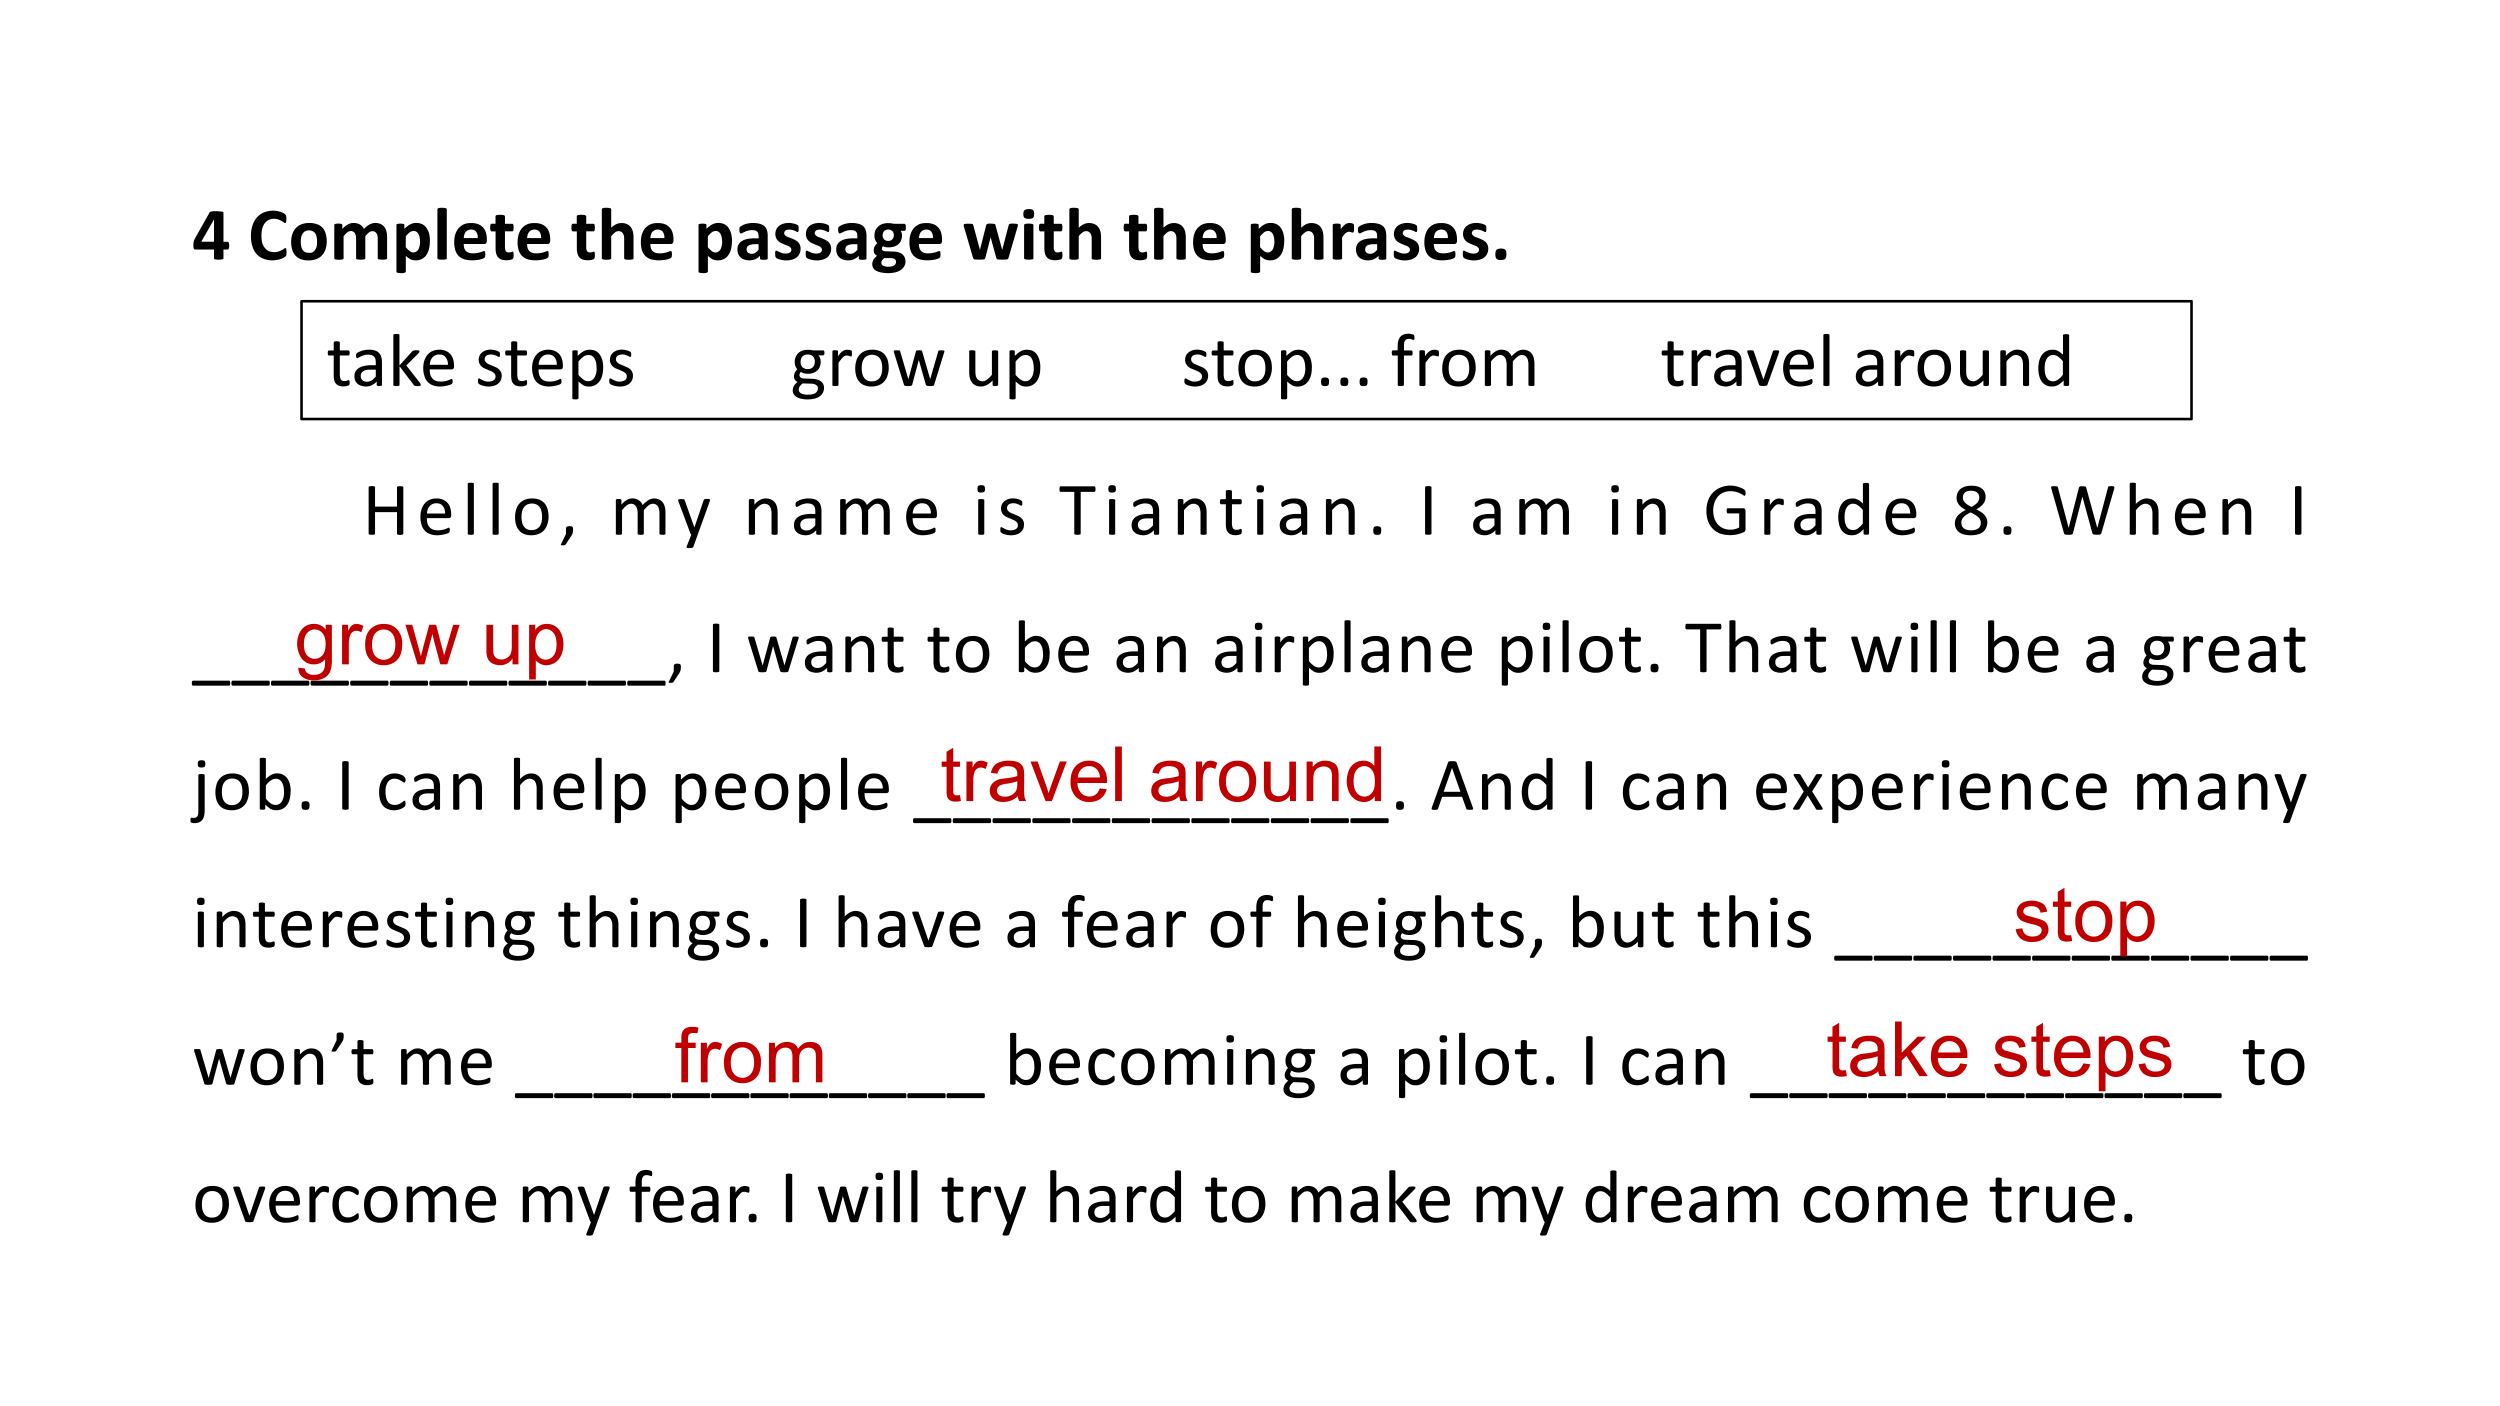 <svg xmlns="http://www.w3.org/2000/svg" xmlns:xlink="http://www.w3.org/1999/xlink" width="960" height="540" viewBox="0 0 720 405"><rect x="0" y="0" width="720" height="405" fill="#333333" stroke="none"/><clipPath id="a"><path d="M0 0h720v405H0Z" fill-rule="evenodd"/></clipPath><g clip-path="url(#a)"><path d="M0 0h720v405H0Z" fill="#fff" fill-rule="evenodd"/><symbol id="b"><path d="M.469.185A.105.105 0 0 0 .463.146C.46.138.456.134.45.134H.394V.02A.014.014 0 0 0 .39.01.023.023 0 0 0 .38.006a.253.253 0 0 0-.098 0 .023.023 0 0 0-.01.006A.016.016 0 0 0 .27.02v.114H.028L.016.135a.02.02 0 0 0-.01.008.06.06 0 0 0-.005.018.258.258 0 0 0 0 .057.139.139 0 0 0 .016.056l.195.347a.019.019 0 0 0 .009.007.17.17 0 0 0 .043.009.66.66 0 0 0 .109-.005.04.04 0 0 0 .016-.006.012.012 0 0 0 .005-.01v-.38H.45C.455.236.46.232.463.224a.096.096 0 0 0 .006-.04M.27.528H.269L.103.237H.27v.29Z"/></symbol><symbol id="c"><path d="M0 0Z"/></symbol><symbol id="d"><path d="M.467.106A.194.194 0 0 0 .464.07.042.042 0 0 0 .453.05a.244.244 0 0 0-.11-.044.325.325 0 0 0-.179.015.233.233 0 0 0-.088.059.27.27 0 0 0-.056.1.446.446 0 0 0-.02.138.44.44 0 0 0 .021.143.298.298 0 0 0 .06.105c.026.028.057.05.093.064A.314.314 0 0 0 .426.62.098.098 0 0 0 .458.593.04.04 0 0 0 .462.582a.225.225 0 0 0-.001-.08.023.023 0 0 0-.006-.01A.012.012 0 0 0 .447.49C.442.49.437.492.43.498a.243.243 0 0 1-.072.038A.174.174 0 0 1 .23.529a.143.143 0 0 1-.05-.044.206.206 0 0 1-.032-.069.357.357 0 0 1-.01-.091c0-.037.003-.07.01-.097A.192.192 0 0 1 .184.161a.137.137 0 0 1 .05-.04.198.198 0 0 1 .17.013.314.314 0 0 1 .03.018C.44.158.446.16.45.16.454.16.457.16.458.158.46.157.462.154.463.15A.31.31 0 0 0 .467.106Z"/></symbol><symbol id="e"><path d="M.467.25A.333.333 0 0 0 .452.148a.198.198 0 0 0-.12-.13A.28.28 0 0 0 .229 0a.288.288 0 0 0-.101.016.182.182 0 0 0-.113.123A.352.352 0 0 0 0 .24c0 .037.005.071.015.102C.025.373.04.4.06.422c.02.022.044.04.074.051a.28.28 0 0 0 .105.018A.29.29 0 0 0 .34.475.173.173 0 0 0 .411.43.193.193 0 0 0 .453.353.354.354 0 0 0 .467.25M.34.245a.302.302 0 0 1-.005.06.136.136 0 0 1-.017.047.086.086 0 0 1-.033.03.103.103 0 0 1-.05.012.106.106 0 0 1-.048-.01.083.083 0 0 1-.034-.03.14.14 0 0 1-.02-.046.31.31 0 0 1-.001-.121A.15.15 0 0 1 .149.14.086.086 0 0 1 .182.11a.109.109 0 0 1 .05-.01C.251.098.267.1.281.107a.089.089 0 0 1 .033.03.134.134 0 0 1 .02.045.275.275 0 0 1 .006.062Z"/></symbol><symbol id="f"><path d="M.693.02A.014.014 0 0 0 .69.01.023.023 0 0 0 .68.006a.248.248 0 0 0-.098 0 .023.023 0 0 0-.01.006A.016.016 0 0 0 .57.02v.258a.17.17 0 0 1-.004.04.085.085 0 0 1-.013.03.06.06 0 0 1-.052.027A.073.073 0 0 1 .457.36a.297.297 0 0 1-.05-.05V.02A.014.014 0 0 0 .406.012a.023.023 0 0 0-.01-.006.243.243 0 0 0-.097 0 .023.023 0 0 0-.01.006.014.014 0 0 0-.003.009v.258a.17.17 0 0 1-.004.04.09.09 0 0 1-.012.03.055.055 0 0 1-.022.02.062.062 0 0 1-.03.008A.074.074 0 0 1 .17.359a.284.284 0 0 1-.048-.05V.02A.014.014 0 0 0 .12.012.023.023 0 0 0 .11.005a.248.248 0 0 0-.097 0 .023.023 0 0 0-.01.006A.014.014 0 0 0 0 .02v.435c0 .003 0 .006.002.008a.017.017 0 0 0 .01.007l.015.003a.184.184 0 0 0 .052 0A.051.051 0 0 0 .094.47.017.017 0 0 0 .103.463.014.014 0 0 0 .105.455v-.05a.29.29 0 0 0 .072.058c.024.013.049.02.075.02A.184.184 0 0 0 .3.477.126.126 0 0 0 .368.436a.146.146 0 0 0 .02-.033.385.385 0 0 0 .038.036A.226.226 0 0 0 .5.478a.165.165 0 0 0 .11-.01.125.125 0 0 0 .049-.04A.156.156 0 0 0 .685.37.315.315 0 0 0 .693.298V.02Z"/></symbol><symbol id="g"><path d="M.438.418A.402.402 0 0 0 .426.313.233.233 0 0 0 .39.233a.161.161 0 0 0-.06-.05.182.182 0 0 0-.147-.002.35.35 0 0 0-.06.045V.021A.014.014 0 0 0 .12.012.02.02 0 0 0 .11.006.07.07 0 0 0 .09 0a.248.248 0 0 0-.078.005.02.02 0 0 0-.01.006A.014.014 0 0 0 0 .021v.608c0 .004 0 .006.002.009a.017.017 0 0 0 .009.006.184.184 0 0 0 .082 0A.017.017 0 0 0 .102.638.014.014 0 0 0 .104.629V.58a.434.434 0 0 0 .037.033.215.215 0 0 0 .077.04.187.187 0 0 0 .125-.014.15.15 0 0 0 .054-.051A.229.229 0 0 0 .43.51a.422.422 0 0 0 .01-.093M.31.409a.312.312 0 0 1-.005.053.149.149 0 0 1-.014.046.082.082 0 0 1-.026.032.065.065 0 0 1-.04.012.092.092 0 0 1-.049-.016.307.307 0 0 1-.053-.054L.122.34a.295.295 0 0 1 .05-.05A.08.08 0 0 1 .22.27c.016 0 .03.004.04.012C.274.29.283.3.29.314A.236.236 0 0 1 .31.41Z"/></symbol><symbol id="h"><path d="M.123.02A.014.014 0 0 0 .12.01.023.023 0 0 0 .11.006a.248.248 0 0 0-.097 0 .023.023 0 0 0-.01.006A.014.014 0 0 0 0 .02v.642C0 .665.001.668.003.67a.02.02 0 0 0 .01.007.079.079 0 0 0 .019.004A.248.248 0 0 0 .11.677.02.02 0 0 0 .12.67.014.014 0 0 0 .123.662V.02Z"/></symbol><symbol id="i"><path d="M.428.258C.428.243.424.232.418.225A.035.035 0 0 0 .39.215H.125A.19.19 0 0 1 .131.163.103.103 0 0 1 .152.125.095.095 0 0 1 .19.101.161.161 0 0 1 .244.093a.323.323 0 0 1 .129.025.053.053 0 0 0 .019.005L.399.12C.4.12.403.118.404.115A.167.167 0 0 0 .407.064L.405.05A.035.035 0 0 0 .402.04.033.033 0 0 0 .397.036.055.055 0 0 0 .38.025a.297.297 0 0 0-.087-.02.395.395 0 0 0-.162.01.181.181 0 0 0-.073.044.187.187 0 0 0-.044.075A.359.359 0 0 0 0 .241c0 .038.005.073.015.104.01.031.025.058.044.08.02.021.043.038.07.05A.243.243 0 0 0 .222.49.242.242 0 0 0 .315.475.167.167 0 0 0 .416.363.295.295 0 0 0 .428.278v-.02m-.12.035a.124.124 0 0 1-.02.082C.273.395.25.405.219.405a.09.09 0 0 1-.04-.01.085.085 0 0 1-.03-.023.111.111 0 0 1-.017-.036.18.18 0 0 1-.007-.043h.184Z"/></symbol><symbol id="j"><path d="M.308.07A.145.145 0 0 0 .305.035.036.036 0 0 0 .298.02.044.044 0 0 0 .285.012.171.171 0 0 0 .24.002a.243.243 0 0 0-.09.007.107.107 0 0 0-.045.029.121.121 0 0 0-.025.048.256.256 0 0 0-.009.07v.223H.02C.013.379.009.383.005.39A.11.11 0 0 0 0 .43l.001.024a.06.06 0 0 0 .004.015.019.019 0 0 0 .006.008A.016.016 0 0 0 .02.48H.07v.097c0 .003.001.006.003.008a.02.02 0 0 0 .01.007.256.256 0 0 0 .098 0A.02.02 0 0 0 .19.584.014.014 0 0 0 .194.576V.479h.095C.292.479.295.478.297.476A.017.017 0 0 0 .303.468a.165.165 0 0 0 0-.078C.3.383.295.38.29.38H.194V.174c0-.023.004-.041.011-.053.008-.012.02-.018.04-.018a.096.096 0 0 1 .031.005 1.366 1.366 0 0 0 .018.006C.296.114.298.114.3.112.302.112.303.11.304.105A.141.141 0 0 0 .308.07Z"/></symbol><symbol id="k"><path d="M.416.02A.014.014 0 0 0 .413.01a.023.023 0 0 0-.01-.005.243.243 0 0 0-.097 0 .023.023 0 0 0-.01.006.014.014 0 0 0-.003.009v.248a.2.2 0 0 1-.004.05.092.092 0 0 1-.014.03.057.057 0 0 1-.023.02.067.067 0 0 1-.032.008.081.081 0 0 1-.047-.017.256.256 0 0 1-.05-.05V.02A.014.014 0 0 0 .12.012.023.023 0 0 0 .11.005a.248.248 0 0 0-.097 0 .023.023 0 0 0-.01.006A.014.014 0 0 0 0 .02v.642C0 .665.001.668.003.67a.02.02 0 0 0 .01.007.079.079 0 0 0 .019.004A.248.248 0 0 0 .11.677.02.02 0 0 0 .12.67.014.014 0 0 0 .123.662V.42c.021.02.043.036.065.046a.16.16 0 0 0 .068.016.17.17 0 0 0 .075-.015.128.128 0 0 0 .05-.04.162.162 0 0 0 .027-.06.348.348 0 0 0 .008-.081V.02Z"/></symbol><symbol id="l"><path d="M.398.026a.013.013 0 0 0-.005-.01A.032.032 0 0 0 .377.01a.178.178 0 0 0-.03-.002.19.19 0 0 0-.033.002A.027.027 0 0 0 .3.016a.015.015 0 0 0-.004.01v.035A.197.197 0 0 0 .235.016.21.21 0 0 0 .095.01a.124.124 0 0 0-.083.07A.15.15 0 0 0 0 .143a.121.121 0 0 0 .06.112.22.22 0 0 0 .073.027C.163.287.196.29.235.29h.042v.026a.129.129 0 0 1-.004.036.055.055 0 0 1-.04.041A.205.205 0 0 1 .14.391a.32.32 0 0 1-.073-.03.044.044 0 0 0-.02-.007.016.016 0 0 0-.01.003.029.029 0 0 0-.007.01.132.132 0 0 0-.003.06.035.035 0 0 0 .01.016A.262.262 0 0 0 .1.475.35.35 0 0 0 .293.48a.144.144 0 0 0 .06-.03.118.118 0 0 0 .034-.054.25.25 0 0 0 .01-.078V.026m-.12.187H.23A.252.252 0 0 1 .18.208.097.097 0 0 1 .146.195a.056.056 0 0 1-.02-.021A.065.065 0 0 1 .12.146C.12.127.126.113.137.103A.07.07 0 0 1 .186.087C.203.087.219.09.233.1.248.11.263.122.277.14v.074Z"/></symbol><symbol id="m"><path d="M.333.15A.144.144 0 0 0 .318.086.128.128 0 0 0 .28.038.174.174 0 0 0 .22.01.276.276 0 0 0 .097.004a.287.287 0 0 0-.069.02.078.078 0 0 0-.017.011.036.036 0 0 0-.008.016A.202.202 0 0 0 0 .106c0 .006.002.01.003.014s.003.006.005.007a.013.013 0 0 0 .007.002.494.494 0 0 1 .078-.033.164.164 0 0 1 .077-.003.071.071 0 0 1 .022.01.04.04 0 0 1 .015.016.05.05 0 0 1 .005.022c0 .01-.003.018-.01.025A.074.074 0 0 1 .18.185a.255.255 0 0 1-.034.014 1.036 1.036 0 0 0-.077.034.126.126 0 0 0-.058.064.142.142 0 0 0-.009.053c0 .02.005.04.013.057.008.018.02.033.035.045a.167.167 0 0 0 .055.029.251.251 0 0 0 .114.007.289.289 0 0 0 .062-.017.064.064 0 0 0 .015-.009.02.02 0 0 0 .007-.007.028.028 0 0 0 .003-.009L.307.434.308.415A.19.19 0 0 0 .305.38.012.012 0 0 0 .3.374.015.015 0 0 0 .293.372.034.034 0 0 0 .28.377a.2.2 0 0 1-.056.022.146.146 0 0 1-.07.002.055.055 0 0 1-.02-.01.042.042 0 0 1-.016-.033c0-.01.003-.019.01-.025A.085.085 0 0 1 .151.314.284.284 0 0 1 .186.3.643.643 0 0 0 .264.266.146.146 0 0 0 .3.24.121.121 0 0 0 .333.15Z"/></symbol><symbol id="n"><path d="M.44.6A.084.084 0 0 0 .437.565C.432.558.428.555.422.555h-.05A.067.067 0 0 0 .385.526a.097.097 0 0 0 .005-.03.172.172 0 0 0-.013-.068.136.136 0 0 0-.036-.05.163.163 0 0 0-.057-.03A.251.251 0 0 0 .17.342a.106.106 0 0 0-.029.012.078.078 0 0 1-.01-.015.043.043 0 0 1-.005-.02C.126.31.13.303.138.297a.066.066 0 0 1 .035-.01L.28.283a.247.247 0 0 0 .066-.01.134.134 0 0 0 .049-.026.104.104 0 0 0 .03-.039.134.134 0 0 0-.046-.163.22.22 0 0 0-.07-.033A.445.445 0 0 0 .112.01a.212.212 0 0 0-.065.024.1.1 0 0 0-.037.038A.1.1 0 0 0 0 .118c0 .01.001.021.004.03l.012.03a.213.213 0 0 0 .047.049.084.084 0 0 0-.033.03.084.084 0 0 0-.011.042c0 .019.004.036.013.052s.02.03.034.043a.13.13 0 0 0-.037.1c0 .026.004.049.013.069a.16.16 0 0 0 .095.083.227.227 0 0 0 .073.01.3.3 0 0 0 .074-.009h.138c.006 0 .01-.004.014-.01A.087.087 0 0 0 .44.6M.283.497a.074.074 0 0 1-.02.055.075.075 0 0 1-.055.02.075.075 0 0 1-.031-.007A.062.062 0 0 1 .14.524.094.094 0 0 1 .136.495c0-.022.007-.04.02-.053A.074.074 0 0 1 .21.423c.012 0 .023.002.032.006a.065.065 0 0 1 .036.04c.004.009.005.018.005.028M.312.15a.038.038 0 0 1-.018.034.092.092 0 0 1-.048.013L.16.198A.13.13 0 0 1 .126.164.052.052 0 0 1 .12.15.077.077 0 0 1 .12.134c0-.016.008-.029.024-.037a.156.156 0 0 1 .07-.013C.23.084.247.086.26.09a.087.087 0 0 1 .03.014.053.053 0 0 1 .017.021.06.06 0 0 1 .005.024Z"/></symbol><symbol id="o"><path d="M.71.456V.443A.332.332 0 0 0 .703.42L.588.026A.044.044 0 0 0 .582.013.026.026 0 0 0 .569.005a.606.606 0 0 0-.125 0 .026.026 0 0 0-.011.008.038.038 0 0 0-.006.013L.354.291.353.295.352.291.284.026A.038.038 0 0 0 .278.013.023.023 0 0 0 .266.005a.63.63 0 0 0-.126 0 .026.026 0 0 0-.012.008.038.038 0 0 0-.006.013L.007.42A.212.212 0 0 0 0 .442L0 .456C0 .46 0 .462.002.464a.018.018 0 0 0 .01.006.39.39 0 0 0 .1 0C.117.47.12.466.122.463a.027.027 0 0 0 .004-.01l.086-.32.001-.005.001.006.081.32A.027.027 0 0 0 .3.464.022.022 0 0 0 .31.47c.004.002.01.003.017.004A.371.371 0 0 0 .404.47l.01-.006A.023.023 0 0 0 .416.456L.504.133.506.128v.006l.084.32c0 .004.002.007.004.01a.019.019 0 0 0 .01.006c.004.002.01.003.018.004A.371.371 0 0 0 .7.47C.704.47.707.467.71.464A.014.014 0 0 0 .71.456Z"/></symbol><symbol id="p"><path d="M.132.02A.014.014 0 0 0 .13.01.023.023 0 0 0 .12.006a.248.248 0 0 0-.097 0 .023.023 0 0 0-.01.006A.014.014 0 0 0 .01.02v.434C.01.457.01.46.012.462a.02.02 0 0 0 .01.007.079.079 0 0 0 .019.004A.248.248 0 0 0 .119.47.02.02 0 0 0 .13.462.012.012 0 0 0 .132.454V.02m.01.583C.142.578.137.56.126.55.116.541.098.537.07.537.043.537.024.542.014.551.004.56 0 .576 0 .6c0 .024.005.04.015.05.01.01.029.015.056.015C.1.666.117.661.127.652c.01-.01.015-.026.015-.05Z"/></symbol><symbol id="q"><path d="M.28.415A.345.345 0 0 0 .276.368C.275.364.273.361.27.36A.012.012 0 0 0 .263.357a.03.03 0 0 0-.01.001.146.146 0 0 1-.04.01.052.052 0 0 1-.02-.005A.084.084 0 0 1 .17.351.176.176 0 0 1 .148.327.416.416 0 0 1 .123.291V.02A.014.014 0 0 0 .12.01.023.023 0 0 0 .11.006a.248.248 0 0 0-.097 0 .023.023 0 0 0-.01.006A.014.014 0 0 0 0 .02v.435c0 .003 0 .006.002.008a.017.017 0 0 0 .01.007l.015.003a.184.184 0 0 0 .052 0A.051.051 0 0 0 .094.47.017.017 0 0 0 .103.463.014.014 0 0 0 .105.455V.401a.33.33 0 0 0 .061.065c.01.006.018.01.027.013a.1.1 0 0 0 .041.003L.25.479A.068.068 0 0 0 .27.471.012.012 0 0 0 .275.466.032.032 0 0 0 .278.458L.279.442V.415Z"/></symbol><symbol id="r"><path d="M.145.077C.145.047.14.026.129.016.119.006.099 0 .072 0 .045 0 .026.005.016.015.006.025 0 .045 0 .074c0 .03.005.05.016.061.01.01.03.016.057.016C.1.15.12.146.13.135.14.125.145.105.145.077Z"/></symbol><use xlink:href="#b" transform="matrix(21.95 0 0 -21.95 55.71 74.816)"/><use xlink:href="#c" transform="matrix(21.95 0 0 -21.95 66.475 74.752)"/><use xlink:href="#d" transform="matrix(21.95 0 0 -21.95 72.272 74.977)"/><use xlink:href="#e" transform="matrix(21.95 0 0 -21.95 83.847 74.999)"/><use xlink:href="#f" transform="matrix(21.95 0 0 -21.95 96.275 74.816)"/><use xlink:href="#g" transform="matrix(21.95 0 0 -21.95 114.175 78.643)"/><use xlink:href="#h" transform="matrix(21.95 0 0 -21.95 125.975 74.816)"/><use xlink:href="#i" transform="matrix(21.95 0 0 -21.95 130.818 74.999)"/><use xlink:href="#j" transform="matrix(21.95 0 0 -21.95 141.172 74.966)"/><use xlink:href="#i" transform="matrix(21.95 0 0 -21.95 149.068 74.999)"/><use xlink:href="#c" transform="matrix(21.95 0 0 -21.95 159.375 74.752)"/><use xlink:href="#j" transform="matrix(21.95 0 0 -21.95 164.571 74.966)"/><use xlink:href="#k" transform="matrix(21.95 0 0 -21.95 173.325 74.816)"/><use xlink:href="#i" transform="matrix(21.95 0 0 -21.95 184.568 74.999)"/><use xlink:href="#c" transform="matrix(21.95 0 0 -21.95 194.875 74.752)"/><use xlink:href="#g" transform="matrix(21.95 0 0 -21.95 201.175 78.643)"/><use xlink:href="#l" transform="matrix(21.95 0 0 -21.95 212.386 74.999)"/><use xlink:href="#m" transform="matrix(21.95 0 0 -21.95 223.257 74.999)"/><use xlink:href="#m" transform="matrix(21.95 0 0 -21.95 232.057 74.999)"/><use xlink:href="#l" transform="matrix(21.95 0 0 -21.95 240.836 74.999)"/><use xlink:href="#n" transform="matrix(21.95 0 0 -21.95 251.214 78.664)"/><use xlink:href="#i" transform="matrix(21.95 0 0 -21.95 261.918 74.999)"/><use xlink:href="#c" transform="matrix(21.95 0 0 -21.95 272.225 74.752)"/><use xlink:href="#o" transform="matrix(21.95 0 0 -21.95 277.55 74.816)"/><use xlink:href="#p" transform="matrix(21.95 0 0 -21.95 294.722 74.816)"/><use xlink:href="#j" transform="matrix(21.95 0 0 -21.95 299.222 74.966)"/><use xlink:href="#k" transform="matrix(21.95 0 0 -21.95 307.975 74.816)"/><use xlink:href="#c" transform="matrix(21.95 0 0 -21.95 318.425 74.752)"/><use xlink:href="#j" transform="matrix(21.95 0 0 -21.95 323.622 74.966)"/><use xlink:href="#k" transform="matrix(21.95 0 0 -21.95 332.375 74.816)"/><use xlink:href="#i" transform="matrix(21.95 0 0 -21.95 343.618 74.999)"/><use xlink:href="#c" transform="matrix(21.95 0 0 -21.95 353.925 74.752)"/><use xlink:href="#g" transform="matrix(21.95 0 0 -21.95 360.225 78.643)"/><use xlink:href="#k" transform="matrix(21.95 0 0 -21.95 372.025 74.816)"/><use xlink:href="#q" transform="matrix(21.95 0 0 -21.95 383.825 74.816)"/><use xlink:href="#l" transform="matrix(21.95 0 0 -21.95 390.536 74.999)"/><use xlink:href="#m" transform="matrix(21.95 0 0 -21.95 401.407 74.999)"/><use xlink:href="#i" transform="matrix(21.95 0 0 -21.95 410.218 74.999)"/><use xlink:href="#m" transform="matrix(21.95 0 0 -21.95 421.307 74.999)"/><use xlink:href="#r" transform="matrix(21.95 0 0 -21.95 430.665 74.891)"/><symbol id="s"><path d="M.455.016c0-.003 0-.005-.002-.007A.014.014 0 0 0 .446.004.08.08 0 0 0 .433 0 .115.115 0 0 0 .38.003.014.014 0 0 0 .374.01a.012.012 0 0 0-.002.007v.28H.084v-.28c0-.003 0-.005-.002-.007A.014.014 0 0 0 .075.004.112.112 0 0 0 .042 0a.117.117 0 0 0-.033.004.014.014 0 0 0-.007.005A.012.012 0 0 0 0 .016v.606C0 .625 0 .627.002.63a.012.012 0 0 0 .007.004.117.117 0 0 0 .053.003c.006 0 .01-.001.013-.003A.012.012 0 0 0 .082.63.012.012 0 0 0 .084.622V.37h.288v.253c0 .003 0 .005.002.007A.012.012 0 0 0 .38.633a.115.115 0 0 0 .053.003C.44.636.443.635.446.633A.012.012 0 0 0 .453.63.012.012 0 0 0 .455.622V.016Z"/></symbol><symbol id="t"><path d="M.404.26C.404.248.401.238.394.233A.032.032 0 0 0 .374.225H.085C.085.201.087.18.092.16A.127.127 0 0 1 .117.11.11.11 0 0 1 .16.077.176.176 0 0 1 .228.065a.286.286 0 0 1 .127.028A.048.048 0 0 0 .373.1.01.01 0 0 0 .378.097.01.01 0 0 0 .383.092.091.091 0 0 0 .384.048.015.015 0 0 0 .38.042.023.023 0 0 0 .377.036a.078.078 0 0 0-.016-.01A.437.437 0 0 0 .22 0a.274.274 0 0 0-.094.016.176.176 0 0 0-.11.12A.348.348 0 0 0 0 .239c0 .038.005.072.015.102.01.03.023.056.042.076.018.022.04.038.067.049A.216.216 0 0 0 .21.483.21.21 0 0 0 .299.466a.165.165 0 0 0 .094-.11.28.28 0 0 0 .011-.081V.26m-.08.024a.147.147 0 0 1-.03.1C.276.408.247.42.209.42a.113.113 0 0 1-.09-.041.136.136 0 0 1-.024-.044.179.179 0 0 1-.009-.05h.238Z"/></symbol><symbol id="u"><path d="M.08.015.08.008A.017.017 0 0 0 .072.004.045.045 0 0 0 .06 0a.167.167 0 0 0-.052.003A.017.017 0 0 0 0 .008.015.015 0 0 0 0 .015v.652l.001.007A.014.014 0 0 0 .008.68.052.052 0 0 0 .02.682.162.162 0 0 0 .072.68.014.014 0 0 0 .08.674.012.012 0 0 0 .08.667V.015Z"/></symbol><symbol id="v"><path d="M.44.246A.332.332 0 0 0 .424.147.216.216 0 0 0 .383.069a.191.191 0 0 0-.07-.05A.245.245 0 0 0 .214 0 .255.255 0 0 0 .12.016a.173.173 0 0 0-.067.047.199.199 0 0 0-.04.075.347.347 0 0 0-.013.1c0 .035.005.068.014.098a.192.192 0 0 0 .112.129c.028.012.06.018.098.018A.252.252 0 0 0 .318.467.172.172 0 0 0 .386.42a.199.199 0 0 0 .04-.075.333.333 0 0 0 .013-.099M.354.241a.32.32 0 0 1-.006.067.163.163 0 0 1-.022.056.106.106 0 0 1-.04.037.133.133 0 0 1-.065.015.138.138 0 0 1-.062-.013.112.112 0 0 1-.042-.036.162.162 0 0 1-.025-.055.346.346 0 0 1-.001-.137.17.17 0 0 1 .022-.056.116.116 0 0 1 .106-.051c.023 0 .044.004.06.013.018.008.032.02.043.035.011.016.02.034.025.055a.292.292 0 0 1 .007.07Z"/></symbol><use xlink:href="#s" transform="matrix(21.95 0 0 -21.95 106.168 154.016)"/><use xlink:href="#t" transform="matrix(21.95 0 0 -21.95 121.072 154.156)"/><use xlink:href="#u" transform="matrix(21.95 0 0 -21.95 134.715 154.016)"/><use xlink:href="#u" transform="matrix(21.95 0 0 -21.95 141.865 154.016)"/><use xlink:href="#v" transform="matrix(21.95 0 0 -21.95 148.34 154.156)"/><symbol id="w"><path d="M.16.211A.244.244 0 0 0 .155.16.18.18 0 0 0 .131.115L.064.013A.025.025 0 0 0 .06.008.029.029 0 0 0 .05.003.095.095 0 0 0 .01.001a.015.015 0 0 0-.008.002A.006.006 0 0 0 0 .008C0 .01 0 .012.002.015l.065.134V.21c0 .01 0 .016.002.021.002.006.005.01.01.012A.037.037 0 0 0 .092.25a.133.133 0 0 0 .042 0A.033.033 0 0 0 .15.244.021.021 0 0 0 .158.232.061.061 0 0 0 .16.212Z"/></symbol><symbol id="x"><path d="M0 0Z"/></symbol><symbol id="y"><path d="M.652.015C.652.013.652.01.65.008A.017.017 0 0 0 .644.004.045.045 0 0 0 .63 0 .162.162 0 0 0 .58.004a.017.017 0 0 0-.006.004.012.012 0 0 0-.002.007v.267a.244.244 0 0 1-.005.051.117.117 0 0 1-.016.04.073.073 0 0 1-.027.025.082.082 0 0 1-.04.009.093.093 0 0 1-.055-.022.393.393 0 0 1-.062-.063V.015c0-.002 0-.005-.002-.007A.017.017 0 0 0 .357.004.045.045 0 0 0 .345 0a.162.162 0 0 0-.052.003.017.017 0 0 0-.006.004.015.015 0 0 0-.001.007v.267A.223.223 0 0 1 .28.333a.124.124 0 0 1-.016.04.073.073 0 0 1-.066.034.093.093 0 0 1-.056-.022.367.367 0 0 1-.061-.063V.015L.079.008A.017.017 0 0 0 .072.004.045.045 0 0 0 .06 0a.167.167 0 0 0-.052.003A.017.017 0 0 0 0 .008.015.015 0 0 0 0 .015v.44L.001.46c.001.002.003.004.006.005A.027.027 0 0 0 .02.469.133.133 0 0 0 .065.466.011.011 0 0 0 .071.46.01.01 0 0 0 .073.455V.396a.283.283 0 0 0 .072.061c.023.013.047.02.07.02A.172.172 0 0 0 .265.47.128.128 0 0 0 .35.39a.475.475 0 0 0 .08.067.153.153 0 0 0 .141.004.125.125 0 0 0 .047-.04.154.154 0 0 0 .025-.058.306.306 0 0 0 .008-.07V.015Z"/></symbol><symbol id="z"><path d="M.258.178.2.016C.198.011.193.007.185.004A.11.11 0 0 0 .148 0l-.02.001a.028.028 0 0 0-.012.004.01.01 0 0 0-.005.008c0 .003 0 .007.003.012l.06.153a.025.025 0 0 0-.008.006.025.025 0 0 0-.005.01l-.157.42A.049.049 0 0 0 0 .628c0 .004.001.007.004.01a.023.023 0 0 0 .013.004.208.208 0 0 0 .06-.002.012.012 0 0 0 .006-.006.045.045 0 0 0 .005-.01L.213.273h.002l.12.354C.339.634.34.637.344.64a.03.03 0 0 0 .012.004.147.147 0 0 0 .047 0C.408.643.412.641.415.64a.011.011 0 0 0 .004-.01.048.048 0 0 0-.003-.014L.258.178Z"/></symbol><symbol id="A"><path d="M.378.015c0-.002 0-.005-.002-.007A.017.017 0 0 0 .37.004.045.045 0 0 0 .358 0a.162.162 0 0 0-.052.003A.017.017 0 0 0 .3.008a.012.012 0 0 0-.002.007v.257a.253.253 0 0 1-.006.061.125.125 0 0 1-.017.04.074.074 0 0 1-.03.025.09.09 0 0 1-.04.009.104.104 0 0 1-.061-.022.328.328 0 0 1-.063-.063V.015L.079.008A.017.017 0 0 0 .072.004.045.045 0 0 0 .06 0a.167.167 0 0 0-.052.003A.017.017 0 0 0 0 .008.015.015 0 0 0 0 .015v.44L.001.46c.001.002.003.004.006.005A.027.027 0 0 0 .02.469.133.133 0 0 0 .065.466.011.011 0 0 0 .071.46.01.01 0 0 0 .073.455V.396c.024.028.05.048.073.061.025.013.05.02.075.02.03 0 .054-.005.074-.016a.13.13 0 0 0 .049-.04A.156.156 0 0 0 .37.364a.334.334 0 0 0 .008-.08V.015Z"/></symbol><symbol id="B"><path d="M.36.021C.36.017.36.014.358.012a.027.027 0 0 0-.01-.004.102.102 0 0 0-.02-.002c-.01 0-.016 0-.021.002a.024.024 0 0 0-.011.004C.293.014.292.017.292.021v.044A.216.216 0 0 0 .227.017.169.169 0 0 0 .152 0 .202.202 0 0 0 .09.01.121.121 0 0 0 .01.077.142.142 0 0 0 0 .133C0 .159.005.18.015.198.025.216.04.232.06.244A.21.21 0 0 0 .128.27.42.42 0 0 0 .22.28h.06v.034a.17.17 0 0 1-.005.045.074.074 0 0 1-.048.052.183.183 0 0 1-.1 0A.264.264 0 0 1 .054.378.04.04 0 0 0 .038.372c-.003 0-.005 0-.007.002A.019.019 0 0 0 .025.38a.035.035 0 0 0-.003.01.096.096 0 0 0 0 .033.03.03 0 0 0 .01.013c.004.004.011.01.022.015a.295.295 0 0 0 .133.032.264.264 0 0 0 .081-.01A.12.12 0 0 0 .351.39a.25.25 0 0 0 .01-.073V.021m-.08.2H.21A.25.25 0 0 1 .155.217a.113.113 0 0 1-.04-.017A.068.068 0 0 1 .09.173.08.08 0 0 1 .083.138C.083.115.09.097.104.083a.087.087 0 0 1 .061-.02c.021 0 .04.005.059.016A.25.25 0 0 1 .28.13v.093Z"/></symbol><symbol id="C"><path d="M.09.015C.09.013.09.01.088.008A.017.017 0 0 0 .082.004.045.045 0 0 0 .07 0a.167.167 0 0 0-.052.003.017.017 0 0 0-.007.004.015.015 0 0 0-.001.007v.44L.01.46a.014.014 0 0 0 .007.005.052.052 0 0 0 .012.003.162.162 0 0 0 .052-.003A.014.014 0 0 0 .088.46.011.011 0 0 0 .09.455v-.44M.1.603C.1.584.096.571.089.564.082.558.069.554.049.554.03.554.017.557.01.564.003.571 0 .584 0 .602c0 .019.004.032.01.039.008.006.021.01.04.01C.07.65.082.647.09.64.096.634.099.62.099.603Z"/></symbol><symbol id="D"><path d="M.311.141a.137.137 0 0 0-.013-.06.12.12 0 0 0-.035-.044.16.16 0 0 0-.055-.028.248.248 0 0 0-.114-.005.274.274 0 0 0-.067.02.09.09 0 0 0-.017.012.028.028 0 0 0-.008.013A.093.093 0 0 0 0 .073.105.105 0 0 0 .003.1a.01.01 0 0 0 .004.005.011.011 0 0 0 .007.002C.017.106.022.104.029.1A.525.525 0 0 1 .092.07.167.167 0 0 1 .177.07c.011.003.02.007.03.013a.057.057 0 0 1 .018.022C.229.112.23.123.23.134a.05.05 0 0 1-.01.032.088.088 0 0 1-.024.022.196.196 0 0 1-.035.018A10.87 10.87 0 0 1 .08.24a.163.163 0 0 0-.036.026.12.12 0 0 0-.025.036.124.124 0 0 0-.01.05c0 .018.004.034.01.05.007.016.017.03.03.041.014.012.03.022.05.03A.21.21 0 0 0 .207.48.241.241 0 0 0 .262.463.081.081 0 0 0 .277.454.022.022 0 0 0 .284.447.049.049 0 0 0 .288.431V.405a.027.027 0 0 0-.003-.01.013.013 0 0 0-.004-.006.01.01 0 0 0-.005-.001C.273.387.269.389.263.392A.211.211 0 0 1 .21.415a.139.139 0 0 1-.076 0A.067.067 0 0 1 .108.403a.057.057 0 0 1-.015-.02.065.065 0 0 1-.005-.025c0-.013.003-.024.01-.032A.095.095 0 0 1 .123.302.214.214 0 0 1 .159.285 3.48 3.48 0 0 0 .24.25.151.151 0 0 0 .276.225.11.11 0 0 0 .311.141Z"/></symbol><use xlink:href="#w" transform="matrix(21.95 0 0 -21.95 161.525 157.06)"/><use xlink:href="#x" transform="matrix(21.95 0 0 -21.95 168.675 153.952)"/><use xlink:href="#y" transform="matrix(21.95 0 0 -21.95 177.365 154.016)"/><use xlink:href="#z" transform="matrix(21.95 0 0 -21.95 195.29 157.853)"/><use xlink:href="#x" transform="matrix(21.95 0 0 -21.95 206.975 153.952)"/><use xlink:href="#A" transform="matrix(21.95 0 0 -21.95 215.665 154.016)"/><use xlink:href="#B" transform="matrix(21.95 0 0 -21.95 228.661 154.156)"/><use xlink:href="#y" transform="matrix(21.95 0 0 -21.95 241.965 154.016)"/><use xlink:href="#t" transform="matrix(21.95 0 0 -21.95 260.972 154.156)"/><use xlink:href="#x" transform="matrix(21.95 0 0 -21.95 273.025 153.952)"/><use xlink:href="#C" transform="matrix(21.95 0 0 -21.95 281.5 154.016)"/><use xlink:href="#D" transform="matrix(21.95 0 0 -21.95 288.093 154.156)"/><use xlink:href="#x" transform="matrix(21.95 0 0 -21.95 297.925 153.952)"/><symbol id="E"><path d="M.473.599.472.583A.033.033 0 0 0 .468.57.013.013 0 0 0 .463.565.012.012 0 0 0 .456.563H.278V.016c0-.003 0-.005-.002-.007A.014.014 0 0 0 .27.004.112.112 0 0 0 .237 0a.117.117 0 0 0-.034.004.014.014 0 0 0-.007.005.012.012 0 0 0-.002.007v.547H.017L.009.565a.015.015 0 0 0-.005.006A.058.058 0 0 0 0 .6l.001.016a.057.057 0 0 0 .003.011.014.014 0 0 0 .005.007.015.015 0 0 0 .008.002h.44c.002 0 .004 0 .006-.002A.013.013 0 0 0 .468.626.033.033 0 0 0 .472.615V.599Z"/></symbol><symbol id="F"><path d="M.287.053c0-.01 0-.017-.002-.023A.025.025 0 0 0 .28.018.038.038 0 0 0 .268.011a.186.186 0 0 0-.12-.002.098.098 0 0 0-.064.074.285.285 0 0 0-.006.066v.257H.016C.011.406.007.408.004.414A.055.055 0 0 0 0 .439l.001.016a.047.047 0 0 0 .003.01L.01.47a.015.015 0 0 0 .008.002h.06v.104L.08.583a.014.014 0 0 0 .006.005.04.04 0 0 0 .013.004A.162.162 0 0 0 .15.588.014.014 0 0 0 .156.583.011.011 0 0 0 .158.577V.473h.113L.278.47.283.465a.027.027 0 0 0 .003-.01L.287.439A.055.055 0 0 0 .283.414C.28.408.276.406.27.406H.158V.16c0-.03.005-.054.013-.07C.181.077.197.07.22.07a.093.093 0 0 1 .035.007.34.34 0 0 1 .02.007C.279.083.28.082.28.08.282.081.283.08.284.077a.042.042 0 0 0 .002-.01L.287.053Z"/></symbol><use xlink:href="#E" transform="matrix(21.95 0 0 -21.95 305.136 154.016)"/><use xlink:href="#C" transform="matrix(21.95 0 0 -21.95 319.2 154.016)"/><use xlink:href="#B" transform="matrix(21.95 0 0 -21.95 325.911 154.156)"/><use xlink:href="#A" transform="matrix(21.95 0 0 -21.95 339.215 154.016)"/><use xlink:href="#F" transform="matrix(21.95 0 0 -21.95 351.329 154.134)"/><use xlink:href="#C" transform="matrix(21.95 0 0 -21.95 361.85 154.016)"/><use xlink:href="#B" transform="matrix(21.95 0 0 -21.95 368.561 154.156)"/><use xlink:href="#A" transform="matrix(21.95 0 0 -21.95 381.865 154.016)"/><symbol id="G"><path d="M.105.058C.105.035.101.019.093.01.086.004.072 0 .052 0S.019.004.012.011C.003.02 0 .034 0 .056 0 .08.004.095.011.102.02.11.033.114.053.114c.02 0 .033-.004.04-.011C.102.095.106.08.106.058Z"/></symbol><symbol id="H"><path d="M.084.016c0-.003 0-.005-.002-.007A.014.014 0 0 0 .075.004.112.112 0 0 0 .042 0a.117.117 0 0 0-.033.004.014.014 0 0 0-.007.005A.012.012 0 0 0 0 .016v.606C0 .625 0 .627.002.63a.015.015 0 0 0 .007.004.114.114 0 0 0 .053.003c.006 0 .01-.001.013-.003A.012.012 0 0 0 .082.63.012.012 0 0 0 .084.622V.016Z"/></symbol><symbol id="I"><path d="M.514.555V.538A.051.051 0 0 0 .51.526.014.014 0 0 0 .505.52.011.011 0 0 0 .5.518c-.004 0-.01.003-.02.01a.308.308 0 0 1-.167.05.222.222 0 0 1-.094-.02.202.202 0 0 1-.07-.052.24.24 0 0 1-.044-.08.322.322 0 0 1-.016-.1.32.32 0 0 1 .017-.108.232.232 0 0 1 .047-.08.195.195 0 0 1 .07-.048.242.242 0 0 1 .15-.01c.02.005.04.012.057.022v.184H.282C.277.286.272.288.27.294a.105.105 0 0 0-.003.042c0 .004.001.008.003.01a.018.018 0 0 0 .005.007.013.013 0 0 0 .007.001h.2A.031.031 0 0 0 .504.347.025.025 0 0 0 .51.336.046.046 0 0 0 .513.32V.08A.05.05 0 0 0 .508.058.04.04 0 0 0 .49.04.428.428 0 0 0 .18.022.272.272 0 0 0 .02.188.386.386 0 0 0 0 .318C0 .37.007.415.022.456a.286.286 0 0 0 .163.17.334.334 0 0 0 .197.018A.396.396 0 0 0 .479.61.12.12 0 0 0 .503.593.034.034 0 0 0 .512.58.09.09 0 0 0 .514.555Z"/></symbol><symbol id="J"><path d="M.257.426a.279.279 0 0 0-.003-.03A.018.018 0 0 0 .25.39C.25.388.247.388.245.388c-.003 0-.006 0-.01.002a.082.082 0 0 1-.013.004.132.132 0 0 1-.015.004.088.088 0 0 1-.02.002.062.062 0 0 1-.023-.004.097.097 0 0 1-.025-.017A.66.66 0 0 1 .08.304V.015L.079.008A.017.017 0 0 0 .072.004.045.045 0 0 0 .06 0a.167.167 0 0 0-.052.003A.017.017 0 0 0 0 .008.015.015 0 0 0 0 .015v.44L.001.46c.001.002.003.004.006.005A.027.027 0 0 0 .02.469.133.133 0 0 0 .065.466.011.011 0 0 0 .071.46.01.01 0 0 0 .073.455V.39a.361.361 0 0 0 .033.043c.011.01.021.02.03.025.01.007.02.011.029.014a.106.106 0 0 0 .042.003A.108.108 0 0 0 .24.469.033.033 0 0 0 .25.464.013.013 0 0 0 .254.459L.255.454A.243.243 0 0 0 .256.426Z"/></symbol><symbol id="K"><path d="M.404.021c0-.002 0-.004-.002-.006C.402.013.4.01.396.01a.12.12 0 0 0-.056 0 .014.014 0 0 0-.006.005.012.012 0 0 0-.001.006V.08A.295.295 0 0 0 .26.02.163.163 0 0 0 .18 0a.17.17 0 0 0-.083.019.16.16 0 0 0-.055.05.23.23 0 0 0-.031.076.415.415 0 0 0 .002.193c.008.03.02.057.036.078a.16.16 0 0 0 .06.05.183.183 0 0 0 .081.017C.215.483.24.477.26.466a.243.243 0 0 0 .064-.05v.256c0 .002 0 .004.002.006a.011.011 0 0 0 .007.005.109.109 0 0 0 .032.004.112.112 0 0 0 .032-.004.01.01 0 0 0 .006-.005.01.01 0 0 0 .002-.006v-.65M.324.33A.308.308 0 0 1 .26.392a.108.108 0 0 1-.064.022.09.09 0 0 1-.052-.015A.115.115 0 0 1 .109.36a.194.194 0 0 1-.02-.054A.427.427 0 0 1 .088.18.196.196 0 0 1 .106.123.11.11 0 0 1 .14.083a.106.106 0 0 1 .114.004l.033.027a.43.43 0 0 1 .036.04v.177Z"/></symbol><symbol id="L"><path d="M.426.171A.175.175 0 0 0 .41.098.145.145 0 0 0 .37.044.186.186 0 0 0 .3.011.348.348 0 0 0 .208 0a.34.34 0 0 0-.087.01.19.19 0 0 0-.066.03.133.133 0 0 0-.04.05A.152.152 0 0 0 0 .157a.149.149 0 0 0 .038.1.236.236 0 0 0 .045.04.479.479 0 0 0 .06.035.382.382 0 0 0-.051.031A.215.215 0 0 0 .054.4.158.158 0 0 0 .03.442a.163.163 0 0 0 .004.11.14.14 0 0 0 .036.052.174.174 0 0 0 .061.034A.273.273 0 0 0 .22.65C.25.65.279.646.3.64A.157.157 0 0 0 .36.607.118.118 0 0 0 .393.561.154.154 0 0 0 .372.412.216.216 0 0 0 .333.374.355.355 0 0 0 .281.34.531.531 0 0 0 .343.305.218.218 0 0 0 .388.266.145.145 0 0 0 .416.222a.128.128 0 0 0 .01-.05M.32.495a.091.091 0 0 1-.007.037.074.074 0 0 1-.02.028.09.09 0 0 1-.035.018.152.152 0 0 1-.046.006C.177.585.151.577.132.561A.083.083 0 0 1 .105.496C.105.483.108.47.112.46a.106.106 0 0 1 .02-.03A.22.22 0 0 1 .167.4.658.658 0 0 1 .218.372a.248.248 0 0 1 .076.056C.312.448.32.47.32.496M.34.163a.096.096 0 0 1-.033.074.213.213 0 0 1-.042.031A.706.706 0 0 1 .207.3.539.539 0 0 1 .153.27.213.213 0 0 1 .115.238a.1.1 0 0 1-.03-.073c0-.032.01-.056.032-.074C.14.074.171.065.214.065c.042 0 .073.01.095.026A.087.087 0 0 1 .34.163Z"/></symbol><use xlink:href="#G" transform="matrix(21.95 0 0 -21.95 395.493 154.048)"/><use xlink:href="#x" transform="matrix(21.95 0 0 -21.95 401.525 153.952)"/><use xlink:href="#H" transform="matrix(21.95 0 0 -21.95 410.418 154.016)"/><use xlink:href="#x" transform="matrix(21.95 0 0 -21.95 416.225 153.952)"/><use xlink:href="#B" transform="matrix(21.95 0 0 -21.95 424.261 154.156)"/><use xlink:href="#y" transform="matrix(21.95 0 0 -21.95 437.565 154.016)"/><use xlink:href="#x" transform="matrix(21.95 0 0 -21.95 455.575 153.952)"/><use xlink:href="#C" transform="matrix(21.95 0 0 -21.95 464.05 154.016)"/><use xlink:href="#A" transform="matrix(21.95 0 0 -21.95 471.415 154.016)"/><use xlink:href="#x" transform="matrix(21.95 0 0 -21.95 483.425 153.952)"/><use xlink:href="#I" transform="matrix(21.95 0 0 -21.95 491.45 154.145)"/><use xlink:href="#J" transform="matrix(21.95 0 0 -21.95 508.115 154.016)"/><use xlink:href="#B" transform="matrix(21.95 0 0 -21.95 516.711 154.156)"/><use xlink:href="#K" transform="matrix(21.95 0 0 -21.95 529.404 154.156)"/><use xlink:href="#t" transform="matrix(21.95 0 0 -21.95 543.022 154.156)"/><use xlink:href="#x" transform="matrix(21.95 0 0 -21.95 555.075 153.952)"/><use xlink:href="#L" transform="matrix(21.95 0 0 -21.95 563.004 154.156)"/><use xlink:href="#G" transform="matrix(21.95 0 0 -21.95 576.993 154.048)"/><use xlink:href="#x" transform="matrix(21.95 0 0 -21.95 583.025 153.952)"/><symbol id="M"><path d="M.66.021a.028.028 0 0 0-.007-.01.028.028 0 0 0-.01-.007.253.253 0 0 0-.084 0A.024.024 0 0 0 .547.01a.033.033 0 0 0-.006.011L.41.5.286.02a.027.027 0 0 0-.005-.01.024.024 0 0 0-.01-.007.265.265 0 0 0-.086 0 .028.028 0 0 0-.01.006.027.027 0 0 0-.006.011L.003.605A.107.107 0 0 0 0 .623c0 .004.001.007.004.01a.027.027 0 0 0 .014.004A.25.25 0 0 0 .08.634C.083.633.085.631.086.63A.028.028 0 0 0 .089.62L.23.09l.135.53A.038.038 0 0 0 .37.627a.015.015 0 0 0 .007.006.054.054 0 0 0 .014.003.237.237 0 0 0 .058-.003.012.012 0 0 0 .007-.006A.028.028 0 0 0 .46.619L.605.091h.001l.14.529a.079.079 0 0 0 .002.008.01.01 0 0 0 .006.006.053.053 0 0 0 .013.003.216.216 0 0 0 .046 0C.819.635.823.633.826.631.828.63.829.626.829.622s0-.01-.002-.018L.659.021Z"/></symbol><symbol id="N"><path d="M.378.015c0-.002 0-.005-.002-.007A.017.017 0 0 0 .37.004.045.045 0 0 0 .358 0a.162.162 0 0 0-.052.003A.017.017 0 0 0 .3.008a.012.012 0 0 0-.002.007v.257a.253.253 0 0 1-.006.061.125.125 0 0 1-.017.04.074.074 0 0 1-.03.025.09.09 0 0 1-.04.009.104.104 0 0 1-.061-.022.328.328 0 0 1-.063-.063V.015L.079.008A.017.017 0 0 0 .072.004.045.045 0 0 0 .06 0a.167.167 0 0 0-.052.003A.017.017 0 0 0 0 .008.015.015 0 0 0 0 .015v.652l.001.007A.014.014 0 0 0 .008.68.052.052 0 0 0 .02.682.162.162 0 0 0 .072.68.014.014 0 0 0 .08.674.012.012 0 0 0 .08.667V.404a.256.256 0 0 0 .07.054.162.162 0 0 0 .145.003.13.13 0 0 0 .048-.04A.156.156 0 0 0 .37.364a.337.337 0 0 0 .008-.08V.015Z"/></symbol><use xlink:href="#M" transform="matrix(21.95 0 0 -21.95 590.729 154.016)"/><use xlink:href="#N" transform="matrix(21.95 0 0 -21.95 613.365 154.016)"/><use xlink:href="#t" transform="matrix(21.95 0 0 -21.95 626.372 154.156)"/><use xlink:href="#A" transform="matrix(21.95 0 0 -21.95 640.065 154.016)"/><use xlink:href="#x" transform="matrix(21.95 0 0 -21.95 652.075 153.952)"/><use xlink:href="#H" transform="matrix(21.95 0 0 -21.95 660.968 154.016)"/><use xlink:href="#x" transform="matrix(21.95 0 0 -21.95 664.675 153.952)"/><symbol id="O"><path d="M.503.033A.059.059 0 0 0 .5.008.013.013 0 0 0 .487 0h-.47a.014.014 0 0 0-.013.007A.05.05 0 0 0 0 .032c0 .01.001.02.004.025.003.005.008.008.013.008h.47C.493.065.497.062.5.057A.052.052 0 0 0 .503.033Z"/></symbol><use xlink:href="#O" transform="matrix(21.95 0 0 -21.95 55.25 197.464)"/><use xlink:href="#O" transform="matrix(21.95 0 0 -21.95 66.65 197.464)"/><use xlink:href="#O" transform="matrix(21.95 0 0 -21.95 78.05 197.464)"/><use xlink:href="#O" transform="matrix(21.95 0 0 -21.95 89.45 197.464)"/><use xlink:href="#O" transform="matrix(21.95 0 0 -21.95 100.85 197.464)"/><use xlink:href="#O" transform="matrix(21.95 0 0 -21.95 112.25 197.464)"/><use xlink:href="#O" transform="matrix(21.95 0 0 -21.95 123.65 197.464)"/><use xlink:href="#O" transform="matrix(21.95 0 0 -21.95 135.05 197.464)"/><use xlink:href="#O" transform="matrix(21.95 0 0 -21.95 146.45 197.464)"/><use xlink:href="#O" transform="matrix(21.95 0 0 -21.95 157.85 197.464)"/><use xlink:href="#O" transform="matrix(21.95 0 0 -21.95 169.25 197.464)"/><use xlink:href="#O" transform="matrix(21.95 0 0 -21.95 180.65 197.464)"/><use xlink:href="#w" transform="matrix(21.95 0 0 -21.95 192.575 196.66)"/><use xlink:href="#x" transform="matrix(21.95 0 0 -21.95 198.075 193.552)"/><symbol id="P"><path d="M.664.456.663.447A.106.106 0 0 0 .659.435L.53.018a.02.02 0 0 0-.004-.01.02.02 0 0 0-.009-.005.253.253 0 0 0-.082 0A.02.02 0 0 0 .427.01.023.023 0 0 0 .42.018L.33.336v.005L.326.336.242.018A.02.02 0 0 0 .228.003a.253.253 0 0 0-.082 0A.02.02 0 0 0 .137.01a.023.023 0 0 0-.004.009L.004.435A.106.106 0 0 0 0 .455c0 .003 0 .006.002.007a.012.012 0 0 0 .006.005.313.313 0 0 0 .066 0A.01.01 0 0 0 .082.46.03.03 0 0 0 .084.454L.19.092.191.087l.001.005.098.362.002.007A.013.013 0 0 0 .3.466a.167.167 0 0 0 .063 0A.012.012 0 0 0 .37.462.022.022 0 0 0 .372.455L.477.092V.087l.001.005.105.362.002.007a.013.013 0 0 0 .007.005.185.185 0 0 0 .063 0A.013.013 0 0 0 .663.463.01.01 0 0 0 .664.456Z"/></symbol><symbol id="Q"><path d="M.404.247A.387.387 0 0 0 .392.144.223.223 0 0 0 .355.066a.16.16 0 0 0-.06-.049.182.182 0 0 0-.153 0 .424.424 0 0 0-.07.058V.021L.068.015A.014.014 0 0 0 .063.01.113.113 0 0 0 .019.008.066.066 0 0 0 .007.01C.004.01.002.013.001.015A.015.015 0 0 0 0 .02v.653L.001.68a.014.014 0 0 0 .007.005.052.052 0 0 0 .013.002.162.162 0 0 0 .051-.002A.014.014 0 0 0 .08.68.012.012 0 0 0 .08.674V.41a.34.34 0 0 0 .037.033A.22.22 0 0 0 .19.48a.17.17 0 0 0 .038.004c.031 0 .059-.006.081-.02a.155.155 0 0 0 .055-.05.218.218 0 0 0 .032-.075.409.409 0 0 0 .01-.09M.318.237a.392.392 0 0 1-.005.065.18.18 0 0 1-.018.056.107.107 0 0 1-.033.04.087.087 0 0 1-.053.015.11.11 0 0 1-.061-.02.242.242 0 0 1-.033-.026.398.398 0 0 1-.035-.04V.152A.34.34 0 0 1 .144.09.109.109 0 0 1 .207.07a.09.09 0 0 1 .052.014.11.11 0 0 1 .034.039c.01.016.016.034.02.054.004.02.006.04.006.06Z"/></symbol><symbol id="R"><path d="M.404.417A.389.389 0 0 0 .392.313.223.223 0 0 0 .355.235.165.165 0 0 0 .214.168a.143.143 0 0 0-.069.016.505.505 0 0 0-.064.05V.017L.079.009A.014.014 0 0 0 .072.004.045.045 0 0 0 .06 0a.167.167 0 0 0-.052.003A.014.014 0 0 0 0 .009.015.015 0 0 0 0 .016v.613l.001.007C.002.638.004.64.007.641a.12.12 0 0 0 .044.002.034.034 0 0 0 .012-.002C.066.64.068.638.069.636A.01.01 0 0 0 .07.63V.57a.467.467 0 0 0 .075.06.166.166 0 0 0 .081.021C.26.651.287.645.31.633A.152.152 0 0 0 .363.582.223.223 0 0 0 .395.507a.402.402 0 0 0 .01-.09M.318.407a.383.383 0 0 1-.005.065.18.18 0 0 1-.018.056.09.09 0 0 1-.085.054.115.115 0 0 1-.062-.02A.383.383 0 0 1 .08.496V.321A.348.348 0 0 1 .145.26.105.105 0 0 1 .206.238a.09.09 0 0 1 .052.014c.014.01.026.023.035.04.01.016.016.034.02.054.004.02.006.04.006.061Z"/></symbol><use xlink:href="#H" transform="matrix(21.95 0 0 -21.95 205.318 193.616)"/><use xlink:href="#x" transform="matrix(21.95 0 0 -21.95 209.475 193.552)"/><use xlink:href="#P" transform="matrix(21.95 0 0 -21.95 215.443 193.616)"/><use xlink:href="#B" transform="matrix(21.95 0 0 -21.95 231.811 193.756)"/><use xlink:href="#A" transform="matrix(21.95 0 0 -21.95 243.465 193.616)"/><use xlink:href="#F" transform="matrix(21.95 0 0 -21.95 253.929 193.734)"/><use xlink:href="#x" transform="matrix(21.95 0 0 -21.95 261.375 193.552)"/><use xlink:href="#F" transform="matrix(21.95 0 0 -21.95 267.129 193.734)"/><use xlink:href="#v" transform="matrix(21.95 0 0 -21.95 275.29 193.756)"/><use xlink:href="#x" transform="matrix(21.95 0 0 -21.95 286.375 193.552)"/><use xlink:href="#Q" transform="matrix(21.95 0 0 -21.95 293.415 193.756)"/><use xlink:href="#t" transform="matrix(21.95 0 0 -21.95 304.772 193.756)"/><use xlink:href="#x" transform="matrix(21.95 0 0 -21.95 315.175 193.552)"/><use xlink:href="#B" transform="matrix(21.95 0 0 -21.95 321.561 193.756)"/><use xlink:href="#A" transform="matrix(21.95 0 0 -21.95 333.215 193.616)"/><use xlink:href="#x" transform="matrix(21.95 0 0 -21.95 343.575 193.552)"/><use xlink:href="#B" transform="matrix(21.95 0 0 -21.95 349.961 193.756)"/><use xlink:href="#C" transform="matrix(21.95 0 0 -21.95 361.4 193.616)"/><use xlink:href="#J" transform="matrix(21.95 0 0 -21.95 367.115 193.616)"/><use xlink:href="#R" transform="matrix(21.95 0 0 -21.95 375.215 197.453)"/><use xlink:href="#u" transform="matrix(21.95 0 0 -21.95 387.215 193.616)"/><use xlink:href="#B" transform="matrix(21.95 0 0 -21.95 392.061 193.756)"/><use xlink:href="#A" transform="matrix(21.95 0 0 -21.95 403.715 193.616)"/><use xlink:href="#t" transform="matrix(21.95 0 0 -21.95 415.072 193.756)"/><use xlink:href="#x" transform="matrix(21.95 0 0 -21.95 425.475 193.552)"/><use xlink:href="#R" transform="matrix(21.95 0 0 -21.95 432.515 197.453)"/><use xlink:href="#C" transform="matrix(21.95 0 0 -21.95 444.3 193.616)"/><use xlink:href="#u" transform="matrix(21.95 0 0 -21.95 450.015 193.616)"/><use xlink:href="#v" transform="matrix(21.95 0 0 -21.95 454.84 193.756)"/><use xlink:href="#F" transform="matrix(21.95 0 0 -21.95 466.279 193.734)"/><use xlink:href="#G" transform="matrix(21.95 0 0 -21.95 475.343 193.648)"/><use xlink:href="#x" transform="matrix(21.95 0 0 -21.95 479.775 193.552)"/><use xlink:href="#E" transform="matrix(21.95 0 0 -21.95 485.386 193.616)"/><use xlink:href="#N" transform="matrix(21.95 0 0 -21.95 498.065 193.616)"/><use xlink:href="#B" transform="matrix(21.95 0 0 -21.95 509.461 193.756)"/><use xlink:href="#F" transform="matrix(21.95 0 0 -21.95 519.629 193.734)"/><use xlink:href="#x" transform="matrix(21.95 0 0 -21.95 527.125 193.552)"/><use xlink:href="#P" transform="matrix(21.95 0 0 -21.95 533.143 193.616)"/><use xlink:href="#C" transform="matrix(21.95 0 0 -21.95 550.25 193.616)"/><use xlink:href="#u" transform="matrix(21.95 0 0 -21.95 556.015 193.616)"/><use xlink:href="#u" transform="matrix(21.95 0 0 -21.95 561.565 193.616)"/><use xlink:href="#x" transform="matrix(21.95 0 0 -21.95 565.475 193.552)"/><symbol id="S"><path d="M.416.61A.049.049 0 0 0 .411.585C.408.58.404.578.4.578H.336A.099.099 0 0 0 .36.538.174.174 0 0 0 .355.428.136.136 0 0 0 .32.377a.156.156 0 0 0-.054-.03.212.212 0 0 0-.12-.004.11.11 0 0 0-.038.018.06.06 0 0 1-.02-.046c0-.011.006-.02.016-.028A.078.078 0 0 1 .146.274L.261.27a.23.23 0 0 0 .06-.01A.143.143 0 0 0 .37.237.103.103 0 0 0 .41.15.13.13 0 0 0 .36.045.186.186 0 0 0 .293.012.384.384 0 0 0 .106.01a.193.193 0 0 0-.06.025A.095.095 0 0 0 0 .118a.125.125 0 0 0 .016.06.15.15 0 0 0 .02.026.264.264 0 0 0 .027.025.076.076 0 0 0-.047.07c0 .02.005.038.013.054s.018.03.03.042a.145.145 0 0 0-.024.04.154.154 0 0 0-.009.056.17.17 0 0 0 .013.067.143.143 0 0 0 .089.082.205.205 0 0 0 .069.01.263.263 0 0 0 .07-.007h.132C.405.643.41.64.412.634A.052.052 0 0 0 .416.61M.29.494c0 .03-.008.053-.025.07C.25.581.225.589.195.589a.1.1 0 0 1-.04-.007.083.083 0 0 1-.047-.054.126.126 0 0 1-.005-.037C.103.462.111.44.127.423a.094.094 0 0 1 .07-.025c.016 0 .03.002.041.007a.08.08 0 0 1 .046.053.115.115 0 0 1 .006.036M.33.146a.049.049 0 0 1-.023.043.115.115 0 0 1-.062.017L.13.21A.21.21 0 0 1 .089.166a.08.08 0 0 1-.008-.02.102.102 0 0 1-.002-.02C.08.105.09.089.111.078a.2.2 0 0 1 .09-.016c.025 0 .045.002.061.007.017.004.03.01.04.018.01.008.017.017.022.027.004.01.007.02.007.032Z"/></symbol><use xlink:href="#Q" transform="matrix(21.95 0 0 -21.95 572.565 193.756)"/><use xlink:href="#t" transform="matrix(21.95 0 0 -21.95 583.972 193.756)"/><use xlink:href="#x" transform="matrix(21.95 0 0 -21.95 594.425 193.552)"/><use xlink:href="#B" transform="matrix(21.95 0 0 -21.95 600.861 193.756)"/><use xlink:href="#x" transform="matrix(21.95 0 0 -21.95 610.925 193.552)"/><use xlink:href="#S" transform="matrix(21.95 0 0 -21.95 616.943 197.464)"/><use xlink:href="#J" transform="matrix(21.95 0 0 -21.95 628.865 193.616)"/><use xlink:href="#t" transform="matrix(21.95 0 0 -21.95 636.072 193.756)"/><use xlink:href="#B" transform="matrix(21.95 0 0 -21.95 647.511 193.756)"/><use xlink:href="#F" transform="matrix(21.95 0 0 -21.95 657.679 193.734)"/><use xlink:href="#x" transform="matrix(21.95 0 0 -21.95 664.675 193.552)"/><symbol id="T"><path d="M.186.17A.34.34 0 0 0 .178.093a.135.135 0 0 0-.023-.05.096.096 0 0 0-.04-.031A.146.146 0 0 0 .056 0c-.01 0-.02 0-.027.002a.084.084 0 0 0-.016.004C.009.008.006.01.005.012A.017.017 0 0 0 0 .02a.028.028 0 0 0 .002.044.013.013 0 0 0 .004.006.009.009 0 0 0 .006.001h.01a.123.123 0 0 1 .02-.002c.012 0 .02.001.028.005a.041.041 0 0 1 .02.016.076.076 0 0 1 .01.028c.002.012.003.03.003.053V.63l.002.006a.014.014 0 0 0 .007.005.052.052 0 0 0 .012.003.162.162 0 0 0 .052-.003.014.014 0 0 0 .007-.005A.011.011 0 0 0 .186.63V.17m.009.608C.195.76.19.747.185.74.176.733.163.73.144.73.125.73.113.732.106.74.099.745.096.758.096.776c0 .02.003.032.01.039.007.007.02.01.04.01.019 0 .032-.003.039-.01.006-.007.01-.02.01-.038Z"/></symbol><symbol id="U"><path d="M.347.088A.193.193 0 0 0 .344.063.029.029 0 0 0 .341.056a.045.045 0 0 0-.008-.01.128.128 0 0 0-.02-.014A.225.225 0 0 0 .196 0a.212.212 0 0 0-.084.016A.162.162 0 0 0 .05.06a.216.216 0 0 0-.037.074.365.365 0 0 0-.013.1C0 .28.005.317.016.348c.01.031.025.057.043.077.019.02.04.034.065.044A.221.221 0 0 0 .312.454.114.114 0 0 0 .33.439.05.05 0 0 0 .338.43.028.028 0 0 0 .342.422.059.059 0 0 0 .34.37C.337.365.334.363.33.363.325.363.319.365.312.37a.216.216 0 0 1-.06.035.13.13 0 0 1-.048.009.102.102 0 0 1-.09-.045.227.227 0 0 1-.03-.13.32.32 0 0 1 .008-.074.157.157 0 0 1 .024-.054A.1.1 0 0 1 .154.08.127.127 0 0 1 .206.07c.019 0 .035.003.049.009a.207.207 0 0 1 .062.038C.324.123.33.125.333.125A.01.01 0 0 0 .34.124.014.014 0 0 0 .343.117.12.12 0 0 0 .346.089Z"/></symbol><use xlink:href="#T" transform="matrix(21.95 0 0 -21.95 54.864 237.064)"/><use xlink:href="#v" transform="matrix(21.95 0 0 -21.95 62.04 233.356)"/><use xlink:href="#Q" transform="matrix(21.95 0 0 -21.95 74.815 233.356)"/><use xlink:href="#G" transform="matrix(21.95 0 0 -21.95 86.843 233.248)"/><use xlink:href="#x" transform="matrix(21.95 0 0 -21.95 91.275 233.152)"/><use xlink:href="#H" transform="matrix(21.95 0 0 -21.95 98.568 233.216)"/><use xlink:href="#x" transform="matrix(21.95 0 0 -21.95 102.775 233.152)"/><use xlink:href="#U" transform="matrix(21.95 0 0 -21.95 109.19 233.356)"/><use xlink:href="#B" transform="matrix(21.95 0 0 -21.95 118.811 233.356)"/><use xlink:href="#A" transform="matrix(21.95 0 0 -21.95 130.515 233.216)"/><use xlink:href="#x" transform="matrix(21.95 0 0 -21.95 140.925 233.152)"/><use xlink:href="#N" transform="matrix(21.95 0 0 -21.95 148.015 233.216)"/><use xlink:href="#t" transform="matrix(21.95 0 0 -21.95 159.422 233.356)"/><use xlink:href="#u" transform="matrix(21.95 0 0 -21.95 171.515 233.216)"/><use xlink:href="#R" transform="matrix(21.95 0 0 -21.95 177.065 237.053)"/><use xlink:href="#x" transform="matrix(21.95 0 0 -21.95 187.475 233.152)"/><use xlink:href="#R" transform="matrix(21.95 0 0 -21.95 194.565 237.053)"/><use xlink:href="#t" transform="matrix(21.95 0 0 -21.95 205.972 233.356)"/><use xlink:href="#v" transform="matrix(21.95 0 0 -21.95 217.39 233.356)"/><use xlink:href="#R" transform="matrix(21.95 0 0 -21.95 230.165 237.053)"/><use xlink:href="#u" transform="matrix(21.95 0 0 -21.95 242.215 233.216)"/><use xlink:href="#t" transform="matrix(21.95 0 0 -21.95 247.122 233.356)"/><use xlink:href="#x" transform="matrix(21.95 0 0 -21.95 257.575 233.152)"/><use xlink:href="#O" transform="matrix(21.95 0 0 -21.95 262.95 237.064)"/><use xlink:href="#O" transform="matrix(21.95 0 0 -21.95 274.4 237.064)"/><use xlink:href="#O" transform="matrix(21.95 0 0 -21.95 285.85 237.064)"/><use xlink:href="#O" transform="matrix(21.95 0 0 -21.95 297.3 237.064)"/><use xlink:href="#O" transform="matrix(21.95 0 0 -21.95 308.75 237.064)"/><use xlink:href="#O" transform="matrix(21.95 0 0 -21.95 320.2 237.064)"/><use xlink:href="#O" transform="matrix(21.95 0 0 -21.95 331.65 237.064)"/><use xlink:href="#O" transform="matrix(21.95 0 0 -21.95 343.1 237.064)"/><use xlink:href="#O" transform="matrix(21.95 0 0 -21.95 354.55 237.064)"/><use xlink:href="#O" transform="matrix(21.95 0 0 -21.95 366 237.064)"/><use xlink:href="#O" transform="matrix(21.95 0 0 -21.95 377.45 237.064)"/><use xlink:href="#O" transform="matrix(21.95 0 0 -21.95 388.9 237.064)"/><symbol id="V"><path d="M.54.033A.054.054 0 0 0 .544.015c0-.004 0-.007-.003-.01C.538.003.534.002.527.001a.228.228 0 0 0-.062.002.018.018 0 0 0-.007.005.05.05 0 0 0-.003.007L.4.17H.138L.086.017A.03.03 0 0 0 .082.01.022.022 0 0 0 .075.004.047.047 0 0 0 .062 0a.196.196 0 0 0-.046 0 .023.023 0 0 0-.013.005C.001.008 0 .01 0 .016l.004.017.212.587A.028.028 0 0 0 .221.63a.023.023 0 0 0 .01.005C.234.636.24.636.245.637A.253.253 0 0 0 .313.634a.02.02 0 0 0 .01-.006A.024.024 0 0 0 .328.62L.54.033M.268.55.158.236h.22L.268.55Z"/></symbol><use xlink:href="#G" transform="matrix(21.95 0 0 -21.95 402.043 233.248)"/><use xlink:href="#x" transform="matrix(21.95 0 0 -21.95 406.475 233.152)"/><use xlink:href="#V" transform="matrix(21.95 0 0 -21.95 412.3 233.216)"/><use xlink:href="#A" transform="matrix(21.95 0 0 -21.95 426.815 233.216)"/><use xlink:href="#K" transform="matrix(21.95 0 0 -21.95 438.254 233.356)"/><use xlink:href="#x" transform="matrix(21.95 0 0 -21.95 449.325 233.152)"/><symbol id="W"><path d="M.388.024A.025.025 0 0 0 .392.013C.392.01.39.007.387.005A.032.032 0 0 0 .373.001.222.222 0 0 0 .31.002a.029.029 0 0 0-.008.005A.044.044 0 0 0 .3.014L.193.188.088.014A.03.03 0 0 0 .083.007.021.021 0 0 0 .076.003.196.196 0 0 0 .017.002a.03.03 0 0 0-.013.003A.009.009 0 0 0 0 .013C0 .016.002.02.005.024L.142.24l-.13.206a.031.031 0 0 0-.004.012c0 .003.001.005.004.007A.03.03 0 0 0 .026.47.265.265 0 0 0 .088.467.017.017 0 0 0 .095.463.028.028 0 0 0 .1.457L.2.293.3.457a.035.035 0 0 0 .005.005.018.018 0 0 0 .006.004.178.178 0 0 0 .07-.001.007.007 0 0 0 .003-.007A.031.031 0 0 0 .38.445L.252.241.388.024Z"/></symbol><use xlink:href="#H" transform="matrix(21.95 0 0 -21.95 456.668 233.216)"/><use xlink:href="#x" transform="matrix(21.95 0 0 -21.95 460.925 233.152)"/><use xlink:href="#U" transform="matrix(21.95 0 0 -21.95 467.39 233.356)"/><use xlink:href="#B" transform="matrix(21.95 0 0 -21.95 477.061 233.356)"/><use xlink:href="#A" transform="matrix(21.95 0 0 -21.95 488.815 233.216)"/><use xlink:href="#x" transform="matrix(21.95 0 0 -21.95 499.275 233.152)"/><use xlink:href="#t" transform="matrix(21.95 0 0 -21.95 505.772 233.356)"/><use xlink:href="#W" transform="matrix(21.95 0 0 -21.95 516.365 233.216)"/><use xlink:href="#R" transform="matrix(21.95 0 0 -21.95 527.665 237.053)"/><use xlink:href="#t" transform="matrix(21.95 0 0 -21.95 539.122 233.356)"/><use xlink:href="#J" transform="matrix(21.95 0 0 -21.95 551.265 233.216)"/><use xlink:href="#C" transform="matrix(21.95 0 0 -21.95 559.25 233.216)"/><use xlink:href="#t" transform="matrix(21.95 0 0 -21.95 564.422 233.356)"/><use xlink:href="#A" transform="matrix(21.95 0 0 -21.95 576.565 233.216)"/><use xlink:href="#U" transform="matrix(21.95 0 0 -21.95 587.99 233.356)"/><use xlink:href="#t" transform="matrix(21.95 0 0 -21.95 597.872 233.356)"/><use xlink:href="#x" transform="matrix(21.95 0 0 -21.95 608.375 233.152)"/><use xlink:href="#y" transform="matrix(21.95 0 0 -21.95 615.515 233.216)"/><use xlink:href="#B" transform="matrix(21.95 0 0 -21.95 632.961 233.356)"/><use xlink:href="#A" transform="matrix(21.95 0 0 -21.95 644.715 233.216)"/><use xlink:href="#z" transform="matrix(21.95 0 0 -21.95 655.09 237.053)"/><use xlink:href="#x" transform="matrix(21.95 0 0 -21.95 664.675 233.152)"/><use xlink:href="#C" transform="matrix(21.95 0 0 -21.95 56.75 272.816)"/><use xlink:href="#A" transform="matrix(21.95 0 0 -21.95 62.415 272.816)"/><use xlink:href="#F" transform="matrix(21.95 0 0 -21.95 72.829 272.934)"/><use xlink:href="#t" transform="matrix(21.95 0 0 -21.95 80.972 272.956)"/><use xlink:href="#J" transform="matrix(21.95 0 0 -21.95 92.965 272.816)"/><use xlink:href="#t" transform="matrix(21.95 0 0 -21.95 100.072 272.956)"/><use xlink:href="#D" transform="matrix(21.95 0 0 -21.95 111.293 272.956)"/><use xlink:href="#F" transform="matrix(21.95 0 0 -21.95 119.529 272.934)"/><use xlink:href="#C" transform="matrix(21.95 0 0 -21.95 128.35 272.816)"/><use xlink:href="#A" transform="matrix(21.95 0 0 -21.95 134.015 272.816)"/><use xlink:href="#S" transform="matrix(21.95 0 0 -21.95 144.893 276.664)"/><use xlink:href="#x" transform="matrix(21.95 0 0 -21.95 155.075 272.752)"/><use xlink:href="#F" transform="matrix(21.95 0 0 -21.95 160.779 272.934)"/><use xlink:href="#N" transform="matrix(21.95 0 0 -21.95 169.815 272.816)"/><use xlink:href="#C" transform="matrix(21.95 0 0 -21.95 181.55 272.816)"/><use xlink:href="#A" transform="matrix(21.95 0 0 -21.95 187.215 272.816)"/><use xlink:href="#S" transform="matrix(21.95 0 0 -21.95 198.093 276.664)"/><use xlink:href="#D" transform="matrix(21.95 0 0 -21.95 209.143 272.956)"/><use xlink:href="#G" transform="matrix(21.95 0 0 -21.95 218.893 272.848)"/><use xlink:href="#x" transform="matrix(21.95 0 0 -21.95 223.225 272.752)"/><symbol id="X"><path d="M.418.456V.447L.415.44.415.435.265.018a.024.024 0 0 0-.006-.01A.02.02 0 0 0 .25.004a.253.253 0 0 0-.081 0 .023.023 0 0 0-.01.006.024.024 0 0 0-.005.009l-.15.417c0 .004-.002.007-.003.01A.28.28 0 0 1 0 .452v.004C0 .458 0 .46.002.462a.012.012 0 0 0 .006.005.313.313 0 0 0 .067 0A.014.014 0 0 0 .082.46.031.031 0 0 0 .086.454L.21.092.212.086l.002.006.122.362.004.007a.018.018 0 0 0 .007.005.19.19 0 0 0 .064 0C.414.467.416.465.417.463A.01.01 0 0 0 .418.456Z"/></symbol><use xlink:href="#H" transform="matrix(21.95 0 0 -21.95 230.418 272.816)"/><use xlink:href="#x" transform="matrix(21.95 0 0 -21.95 234.525 272.752)"/><use xlink:href="#N" transform="matrix(21.95 0 0 -21.95 241.515 272.816)"/><use xlink:href="#B" transform="matrix(21.95 0 0 -21.95 252.811 272.956)"/><use xlink:href="#X" transform="matrix(21.95 0 0 -21.95 262.74 272.816)"/><use xlink:href="#t" transform="matrix(21.95 0 0 -21.95 273.472 272.956)"/><use xlink:href="#x" transform="matrix(21.95 0 0 -21.95 283.825 272.752)"/><symbol id="Y"><path d="M.297.635V.62A.042.042 0 0 0 .293.611.009.009 0 0 0 .29.606a.01.01 0 0 0-.005 0L.277.606a.095.095 0 0 1-.012.005.096.096 0 0 1-.017.005.095.095 0 0 1-.054-.003.047.047 0 0 1-.02-.019.087.087 0 0 1-.012-.032A.283.283 0 0 1 .16.515V.467h.098A.01.01 0 0 0 .263.465C.265.465.267.462.268.46A.027.027 0 0 0 .271.45.07.07 0 0 0 .273.434.055.055 0 0 0 .269.408C.266.403.262.4.257.4H.159V.015L.157.008A.017.017 0 0 0 .15.004.045.045 0 0 0 .138 0a.162.162 0 0 0-.052.003.017.017 0 0 0-.006.004.012.012 0 0 0-.002.007V.4H.016C.01.4.006.403.004.408A.105.105 0 0 0 0 .45c0 .004.002.008.003.01.001.003.003.005.005.006a.012.012 0 0 0 .007.002h.062v.046c0 .03.002.056.008.078S.1.631.112.646a.103.103 0 0 0 .044.03.176.176 0 0 0 .096.007.114.114 0 0 0 .025-.007A.036.036 0 0 0 .29.67.023.023 0 0 0 .294.662.105.105 0 0 0 .297.635Z"/></symbol><symbol id="Z"><path d="M.379.021c0-.002 0-.004-.002-.006A.013.013 0 0 0 .371.01.044.044 0 0 0 .36.007a.145.145 0 0 0-.036 0 .043.043 0 0 0-.01.003.013.013 0 0 0-.006.005.015.015 0 0 0-.001.006V.08A.274.274 0 0 0 .23.019.17.17 0 0 0 .083.015a.131.131 0 0 0-.048.04.167.167 0 0 0-.027.058A.366.366 0 0 0 0 .194v.267l.001.006a.014.014 0 0 0 .007.005.033.033 0 0 0 .013.003.162.162 0 0 0 .051-.003A.014.014 0 0 0 .08.467.01.01 0 0 0 .081.461V.205C.081.18.083.16.086.143a.125.125 0 0 1 .018-.04.085.085 0 0 1 .029-.025.09.09 0 0 1 .04-.009c.021 0 .041.007.06.022.021.014.042.035.065.063V.46l.001.006a.014.014 0 0 0 .007.005.032.032 0 0 0 .012.003A.167.167 0 0 0 .37.472.014.014 0 0 0 .376.467.009.009 0 0 0 .38.461V.02Z"/></symbol><use xlink:href="#B" transform="matrix(21.95 0 0 -21.95 290.161 272.956)"/><use xlink:href="#x" transform="matrix(21.95 0 0 -21.95 300.125 272.752)"/><use xlink:href="#Y" transform="matrix(21.95 0 0 -21.95 305.872 272.816)"/><use xlink:href="#t" transform="matrix(21.95 0 0 -21.95 313.022 272.956)"/><use xlink:href="#B" transform="matrix(21.95 0 0 -21.95 324.361 272.956)"/><use xlink:href="#J" transform="matrix(21.95 0 0 -21.95 335.965 272.816)"/><use xlink:href="#x" transform="matrix(21.95 0 0 -21.95 342.375 272.752)"/><use xlink:href="#v" transform="matrix(21.95 0 0 -21.95 348.69 272.956)"/><use xlink:href="#Y" transform="matrix(21.95 0 0 -21.95 360.122 272.816)"/><use xlink:href="#x" transform="matrix(21.95 0 0 -21.95 366.825 272.752)"/><use xlink:href="#N" transform="matrix(21.95 0 0 -21.95 373.815 272.816)"/><use xlink:href="#t" transform="matrix(21.95 0 0 -21.95 385.122 272.956)"/><use xlink:href="#C" transform="matrix(21.95 0 0 -21.95 396.9 272.816)"/><use xlink:href="#S" transform="matrix(21.95 0 0 -21.95 401.493 276.664)"/><use xlink:href="#N" transform="matrix(21.95 0 0 -21.95 413.315 272.816)"/><use xlink:href="#F" transform="matrix(21.95 0 0 -21.95 423.729 272.934)"/><use xlink:href="#D" transform="matrix(21.95 0 0 -21.95 431.993 272.956)"/><use xlink:href="#w" transform="matrix(21.95 0 0 -21.95 440.575 275.86)"/><use xlink:href="#x" transform="matrix(21.95 0 0 -21.95 446.025 272.752)"/><use xlink:href="#Q" transform="matrix(21.95 0 0 -21.95 453.015 272.956)"/><use xlink:href="#Z" transform="matrix(21.95 0 0 -21.95 464.961 272.956)"/><use xlink:href="#F" transform="matrix(21.95 0 0 -21.95 475.729 272.934)"/><use xlink:href="#x" transform="matrix(21.95 0 0 -21.95 483.175 272.752)"/><use xlink:href="#F" transform="matrix(21.95 0 0 -21.95 488.929 272.934)"/><use xlink:href="#N" transform="matrix(21.95 0 0 -21.95 498.015 272.816)"/><use xlink:href="#C" transform="matrix(21.95 0 0 -21.95 509.8 272.816)"/><use xlink:href="#D" transform="matrix(21.95 0 0 -21.95 514.743 272.956)"/><use xlink:href="#x" transform="matrix(21.95 0 0 -21.95 522.925 272.752)"/><use xlink:href="#O" transform="matrix(21.95 0 0 -21.95 528.25 276.664)"/><use xlink:href="#O" transform="matrix(21.95 0 0 -21.95 539.65 276.664)"/><use xlink:href="#O" transform="matrix(21.95 0 0 -21.95 551.05 276.664)"/><use xlink:href="#O" transform="matrix(21.95 0 0 -21.95 562.45 276.664)"/><use xlink:href="#O" transform="matrix(21.95 0 0 -21.95 573.85 276.664)"/><use xlink:href="#O" transform="matrix(21.95 0 0 -21.95 585.25 276.664)"/><use xlink:href="#O" transform="matrix(21.95 0 0 -21.95 596.65 276.664)"/><use xlink:href="#O" transform="matrix(21.95 0 0 -21.95 608.05 276.664)"/><use xlink:href="#O" transform="matrix(21.95 0 0 -21.95 619.45 276.664)"/><use xlink:href="#O" transform="matrix(21.95 0 0 -21.95 630.85 276.664)"/><use xlink:href="#O" transform="matrix(21.95 0 0 -21.95 642.25 276.664)"/><use xlink:href="#O" transform="matrix(21.95 0 0 -21.95 653.65 276.664)"/><use xlink:href="#x" transform="matrix(21.95 0 0 -21.95 664.675 272.752)"/><symbol id="aa"><path d="M.16.211A.244.244 0 0 0 .155.16.173.173 0 0 0 .131.115l-.067-.1A.036.036 0 0 0 .051.002.066.066 0 0 0 .025 0H.01a.025.025 0 0 0-.008.003A.008.008 0 0 0 0 .008C0 .01 0 .012.002.015L.067.15v.062c0 .009 0 .016.002.02.002.006.005.01.01.013A.033.033 0 0 0 .092.25a.133.133 0 0 0 .042 0A.03.03 0 0 0 .15.244.024.024 0 0 0 .158.232.06.06 0 0 0 .16.212Z"/></symbol><use xlink:href="#P" transform="matrix(21.95 0 0 -21.95 55.893 312.416)"/><use xlink:href="#v" transform="matrix(21.95 0 0 -21.95 72.14 312.556)"/><use xlink:href="#A" transform="matrix(21.95 0 0 -21.95 84.765 312.416)"/><use xlink:href="#aa" transform="matrix(21.95 0 0 -21.95 95.475 302.867)"/><use xlink:href="#F" transform="matrix(21.95 0 0 -21.95 101.229 312.534)"/><use xlink:href="#x" transform="matrix(21.95 0 0 -21.95 108.575 312.352)"/><use xlink:href="#y" transform="matrix(21.95 0 0 -21.95 115.515 312.416)"/><use xlink:href="#t" transform="matrix(21.95 0 0 -21.95 132.772 312.556)"/><use xlink:href="#x" transform="matrix(21.95 0 0 -21.95 143.075 312.352)"/><use xlink:href="#O" transform="matrix(21.95 0 0 -21.95 148.3 316.264)"/><use xlink:href="#O" transform="matrix(21.95 0 0 -21.95 159.6 316.264)"/><use xlink:href="#O" transform="matrix(21.95 0 0 -21.95 170.9 316.264)"/><use xlink:href="#O" transform="matrix(21.95 0 0 -21.95 182.2 316.264)"/><use xlink:href="#O" transform="matrix(21.95 0 0 -21.95 193.5 316.264)"/><use xlink:href="#O" transform="matrix(21.95 0 0 -21.95 204.8 316.264)"/><use xlink:href="#O" transform="matrix(21.95 0 0 -21.95 216.1 316.264)"/><use xlink:href="#O" transform="matrix(21.95 0 0 -21.95 227.4 316.264)"/><use xlink:href="#O" transform="matrix(21.95 0 0 -21.95 238.7 316.264)"/><use xlink:href="#O" transform="matrix(21.95 0 0 -21.95 250 316.264)"/><use xlink:href="#O" transform="matrix(21.95 0 0 -21.95 261.3 316.264)"/><use xlink:href="#O" transform="matrix(21.95 0 0 -21.95 272.6 316.264)"/><use xlink:href="#x" transform="matrix(21.95 0 0 -21.95 283.975 312.352)"/><use xlink:href="#Q" transform="matrix(21.95 0 0 -21.95 290.915 312.556)"/><use xlink:href="#t" transform="matrix(21.95 0 0 -21.95 302.172 312.556)"/><use xlink:href="#U" transform="matrix(21.95 0 0 -21.95 313.44 312.556)"/><use xlink:href="#v" transform="matrix(21.95 0 0 -21.95 322.89 312.556)"/><use xlink:href="#y" transform="matrix(21.95 0 0 -21.95 335.515 312.416)"/><use xlink:href="#C" transform="matrix(21.95 0 0 -21.95 353.2 312.416)"/><use xlink:href="#A" transform="matrix(21.95 0 0 -21.95 358.815 312.416)"/><use xlink:href="#S" transform="matrix(21.95 0 0 -21.95 369.643 316.264)"/><use xlink:href="#x" transform="matrix(21.95 0 0 -21.95 379.775 312.352)"/><use xlink:href="#B" transform="matrix(21.95 0 0 -21.95 386.061 312.556)"/><use xlink:href="#x" transform="matrix(21.95 0 0 -21.95 395.975 312.352)"/><use xlink:href="#R" transform="matrix(21.95 0 0 -21.95 402.915 316.253)"/><use xlink:href="#C" transform="matrix(21.95 0 0 -21.95 414.6 312.416)"/><use xlink:href="#u" transform="matrix(21.95 0 0 -21.95 420.215 312.416)"/><use xlink:href="#v" transform="matrix(21.95 0 0 -21.95 424.94 312.556)"/><use xlink:href="#F" transform="matrix(21.95 0 0 -21.95 436.279 312.534)"/><use xlink:href="#G" transform="matrix(21.95 0 0 -21.95 445.293 312.448)"/><use xlink:href="#x" transform="matrix(21.95 0 0 -21.95 449.625 312.352)"/><use xlink:href="#H" transform="matrix(21.95 0 0 -21.95 456.818 312.416)"/><use xlink:href="#x" transform="matrix(21.95 0 0 -21.95 460.925 312.352)"/><use xlink:href="#U" transform="matrix(21.95 0 0 -21.95 467.24 312.556)"/><use xlink:href="#B" transform="matrix(21.95 0 0 -21.95 476.761 312.556)"/><use xlink:href="#A" transform="matrix(21.95 0 0 -21.95 488.365 312.416)"/><use xlink:href="#x" transform="matrix(21.95 0 0 -21.95 498.675 312.352)"/><use xlink:href="#O" transform="matrix(21.95 0 0 -21.95 503.95 316.264)"/><use xlink:href="#O" transform="matrix(21.95 0 0 -21.95 515.3 316.264)"/><use xlink:href="#O" transform="matrix(21.95 0 0 -21.95 526.65 316.264)"/><use xlink:href="#O" transform="matrix(21.95 0 0 -21.95 538 316.264)"/><use xlink:href="#O" transform="matrix(21.95 0 0 -21.95 549.35 316.264)"/><use xlink:href="#O" transform="matrix(21.95 0 0 -21.95 560.7 316.264)"/><use xlink:href="#O" transform="matrix(21.95 0 0 -21.95 572.05 316.264)"/><use xlink:href="#O" transform="matrix(21.95 0 0 -21.95 583.4 316.264)"/><use xlink:href="#O" transform="matrix(21.95 0 0 -21.95 594.75 316.264)"/><use xlink:href="#O" transform="matrix(21.95 0 0 -21.95 606.1 316.264)"/><use xlink:href="#O" transform="matrix(21.95 0 0 -21.95 617.45 316.264)"/><use xlink:href="#O" transform="matrix(21.95 0 0 -21.95 628.8 316.264)"/><use xlink:href="#x" transform="matrix(21.95 0 0 -21.95 640.225 312.352)"/><use xlink:href="#F" transform="matrix(21.95 0 0 -21.95 645.928 312.534)"/><use xlink:href="#v" transform="matrix(21.95 0 0 -21.95 654.04 312.556)"/><use xlink:href="#x" transform="matrix(21.95 0 0 -21.95 664.675 312.352)"/><symbol id="ab"><path d="M.36.016.36.009A.014.014 0 0 0 .352.004.046.046 0 0 0 .34 0a.185.185 0 0 0-.043 0 .078.078 0 0 0-.014.002.034.034 0 0 0-.01.005.051.051 0 0 0-.006.008L.081.259V.015L.079.008A.017.017 0 0 0 .072.004.045.045 0 0 0 .06 0a.167.167 0 0 0-.052.003A.017.017 0 0 0 0 .008.015.015 0 0 0 0 .015v.652l.001.007A.014.014 0 0 0 .008.68.052.052 0 0 0 .02.682.162.162 0 0 0 .072.68.014.014 0 0 0 .08.674.012.012 0 0 0 .08.667V.27l.166.183A.037.037 0 0 0 .255.46.049.049 0 0 0 .28.468.175.175 0 0 0 .333.467C.337.466.34.464.341.462A.01.01 0 0 0 .343.455.023.023 0 0 0 .34.443.062.062 0 0 0 .33.43L.17.27.35.04A.076.076 0 0 0 .357.025.018.018 0 0 0 .36.015Z"/></symbol><use xlink:href="#v" transform="matrix(21.95 0 0 -21.95 56.29 352.156)"/><use xlink:href="#X" transform="matrix(21.95 0 0 -21.95 67.19 352.016)"/><use xlink:href="#t" transform="matrix(21.95 0 0 -21.95 77.522 352.156)"/><use xlink:href="#J" transform="matrix(21.95 0 0 -21.95 89.115 352.016)"/><use xlink:href="#U" transform="matrix(21.95 0 0 -21.95 95.74 352.156)"/><use xlink:href="#v" transform="matrix(21.95 0 0 -21.95 104.84 352.156)"/><use xlink:href="#y" transform="matrix(21.95 0 0 -21.95 117.115 352.016)"/><use xlink:href="#t" transform="matrix(21.95 0 0 -21.95 134.022 352.156)"/><use xlink:href="#x" transform="matrix(21.95 0 0 -21.95 143.975 351.952)"/><use xlink:href="#y" transform="matrix(21.95 0 0 -21.95 150.565 352.016)"/><use xlink:href="#z" transform="matrix(21.95 0 0 -21.95 166.39 355.853)"/><use xlink:href="#x" transform="matrix(21.95 0 0 -21.95 175.975 351.952)"/><use xlink:href="#Y" transform="matrix(21.95 0 0 -21.95 181.322 352.016)"/><use xlink:href="#t" transform="matrix(21.95 0 0 -21.95 188.072 352.156)"/><use xlink:href="#B" transform="matrix(21.95 0 0 -21.95 199.011 352.156)"/><use xlink:href="#J" transform="matrix(21.95 0 0 -21.95 210.215 352.016)"/><use xlink:href="#G" transform="matrix(21.95 0 0 -21.95 215.593 352.048)"/><use xlink:href="#x" transform="matrix(21.95 0 0 -21.95 219.525 351.952)"/><use xlink:href="#H" transform="matrix(21.95 0 0 -21.95 226.318 352.016)"/><use xlink:href="#x" transform="matrix(21.95 0 0 -21.95 230.025 351.952)"/><use xlink:href="#P" transform="matrix(21.95 0 0 -21.95 235.543 352.016)"/><use xlink:href="#C" transform="matrix(21.95 0 0 -21.95 252.15 352.016)"/><use xlink:href="#u" transform="matrix(21.95 0 0 -21.95 257.415 352.016)"/><use xlink:href="#u" transform="matrix(21.95 0 0 -21.95 262.465 352.016)"/><use xlink:href="#x" transform="matrix(21.95 0 0 -21.95 265.875 351.952)"/><use xlink:href="#F" transform="matrix(21.95 0 0 -21.95 271.179 352.134)"/><use xlink:href="#J" transform="matrix(21.95 0 0 -21.95 279.815 352.016)"/><use xlink:href="#z" transform="matrix(21.95 0 0 -21.95 286.29 355.853)"/><use xlink:href="#x" transform="matrix(21.95 0 0 -21.95 295.875 351.952)"/><use xlink:href="#N" transform="matrix(21.95 0 0 -21.95 302.465 352.016)"/><use xlink:href="#B" transform="matrix(21.95 0 0 -21.95 313.361 352.156)"/><use xlink:href="#J" transform="matrix(21.95 0 0 -21.95 324.565 352.016)"/><use xlink:href="#K" transform="matrix(21.95 0 0 -21.95 331.254 352.156)"/><use xlink:href="#x" transform="matrix(21.95 0 0 -21.95 341.775 351.952)"/><use xlink:href="#F" transform="matrix(21.95 0 0 -21.95 347.079 352.134)"/><use xlink:href="#v" transform="matrix(21.95 0 0 -21.95 354.79 352.156)"/><use xlink:href="#x" transform="matrix(21.95 0 0 -21.95 365.425 351.952)"/><use xlink:href="#y" transform="matrix(21.95 0 0 -21.95 372.015 352.016)"/><use xlink:href="#B" transform="matrix(21.95 0 0 -21.95 388.911 352.156)"/><use xlink:href="#ab" transform="matrix(21.95 0 0 -21.95 400.115 352.016)"/><use xlink:href="#t" transform="matrix(21.95 0 0 -21.95 408.722 352.156)"/><use xlink:href="#x" transform="matrix(21.95 0 0 -21.95 418.675 351.952)"/><use xlink:href="#y" transform="matrix(21.95 0 0 -21.95 425.265 352.016)"/><use xlink:href="#z" transform="matrix(21.95 0 0 -21.95 441.09 355.853)"/><use xlink:href="#x" transform="matrix(21.95 0 0 -21.95 450.675 351.952)"/><use xlink:href="#K" transform="matrix(21.95 0 0 -21.95 456.654 352.156)"/><use xlink:href="#J" transform="matrix(21.95 0 0 -21.95 468.815 352.016)"/><use xlink:href="#t" transform="matrix(21.95 0 0 -21.95 475.522 352.156)"/><use xlink:href="#B" transform="matrix(21.95 0 0 -21.95 486.461 352.156)"/><use xlink:href="#y" transform="matrix(21.95 0 0 -21.95 497.665 352.016)"/><use xlink:href="#x" transform="matrix(21.95 0 0 -21.95 513.575 351.952)"/><use xlink:href="#U" transform="matrix(21.95 0 0 -21.95 519.49 352.156)"/><use xlink:href="#v" transform="matrix(21.95 0 0 -21.95 528.59 352.156)"/><use xlink:href="#y" transform="matrix(21.95 0 0 -21.95 540.865 352.016)"/><use xlink:href="#t" transform="matrix(21.95 0 0 -21.95 557.772 352.156)"/><use xlink:href="#x" transform="matrix(21.95 0 0 -21.95 567.725 351.952)"/><use xlink:href="#F" transform="matrix(21.95 0 0 -21.95 573.029 352.134)"/><use xlink:href="#J" transform="matrix(21.95 0 0 -21.95 581.665 352.016)"/><use xlink:href="#Z" transform="matrix(21.95 0 0 -21.95 589.261 352.156)"/><use xlink:href="#t" transform="matrix(21.95 0 0 -21.95 600.222 352.156)"/><use xlink:href="#G" transform="matrix(21.95 0 0 -21.95 611.793 352.048)"/><symbol id="ac"><path d="M.018.167.103.155C.107.128.117.109.133.097a.146.146 0 0 1 .09-.024c.04 0 .071.008.093.024a.12.12 0 0 1 .045.069.561.561 0 0 1 .007.112A.18.18 0 0 0 .224.21.196.196 0 0 0 .06.288.343.343 0 0 0 .027.61a.215.215 0 0 0 .077.097.211.211 0 0 0 .12.034.186.186 0 0 0 .152-.074v.062h.081V.281A.42.42 0 0 0 .432.109.178.178 0 0 0 .354.03.27.27 0 0 0 .223 0a.247.247 0 0 0-.15.042C.035.07.016.112.018.167M.09.48C.09.411.104.361.13.33A.129.129 0 0 1 .233.283.13.13 0 0 1 .334.33c.027.03.041.08.041.146C.375.54.361.587.333.62a.13.13 0 0 1-.202 0C.104.59.091.542.091.48Z"/></symbol><symbol id="ad"><path d="M0 0v.519h.08v-.08C.1.478.117.502.134.514A.099.099 0 0 0 .19.53c.03 0 .06-.01.09-.028L.252.42a.126.126 0 0 1-.064.02.083.083 0 0 1-.052-.018.093.093 0 0 1-.032-.048.342.342 0 0 1-.015-.103V0H0Z"/></symbol><symbol id="ae"><path d="M0 .271c0 .096.027.167.08.213a.241.241 0 0 0 .163.058c.071 0 .13-.023.175-.07A.266.266 0 0 0 .486.278C.486.212.476.16.456.121A.211.211 0 0 0 .368.03.253.253 0 0 0 .243 0a.234.234 0 0 0-.176.07C.022.116 0 .183 0 .27m.09 0c0-.066.015-.116.044-.15a.14.14 0 0 1 .11-.049c.043 0 .08.017.108.05.029.033.044.084.044.152C.396.338.38.387.352.419a.138.138 0 0 1-.109.05.14.14 0 0 1-.11-.05C.106.388.09.338.09.272Z"/></symbol><symbol id="af"><path d="M.159 0 0 .519h.09l.083-.3.031-.111.027.107.082.304h.09L.482.218l.026-.1.03.1.089.3h.085L.55 0H.458L.375.31.355.4.25 0H.16Z"/></symbol><symbol id="ag"><path d="M0 0Z"/></symbol><symbol id="ah"><path d="M.342.012v.076A.19.19 0 0 0 .177 0C.147 0 .118.006.091.018a.144.144 0 0 0-.059.044.17.17 0 0 0-.027.065A.446.446 0 0 0 0 .209V.53h.088V.243C.088.197.09.166.093.15A.093.093 0 0 1 .128.095a.11.11 0 0 1 .067-.02c.026 0 .05.007.074.02.023.014.04.033.049.056.01.023.015.057.015.101V.53H.42V.012H.342Z"/></symbol><symbol id="ai"><path d="M0 0v.717h.08V.65C.1.676.12.696.144.709c.024.013.053.02.086.02A.205.205 0 0 0 .348.695.21.21 0 0 0 .424.598.35.35 0 0 0 .45.462C.45.409.44.36.421.318A.215.215 0 0 0 .224.187a.167.167 0 0 0-.079.019.18.18 0 0 0-.057.046V0H0m.08.455C.08.388.093.34.12.307A.124.124 0 0 1 .218.26c.04 0 .073.017.1.05C.346.342.36.393.36.462.36.528.347.578.32.611a.122.122 0 0 1-.098.05C.185.66.152.642.122.606.095.573.08.522.08.455Z"/></symbol><use xlink:href="#ac" transform="matrix(21.95 0 0 -21.95 85.544 195.945)" fill="#c00000"/><use xlink:href="#ad" transform="matrix(21.95 0 0 -21.95 98.512 191.326)" fill="#c00000"/><use xlink:href="#ae" transform="matrix(21.95 0 0 -21.95 105.166 191.583)" fill="#c00000"/><use xlink:href="#af" transform="matrix(21.95 0 0 -21.95 116.751 191.326)" fill="#c00000"/><use xlink:href="#ag" transform="matrix(21.95 0 0 -21.95 132.587 191.326)" fill="#c00000"/><use xlink:href="#ah" transform="matrix(21.95 0 0 -21.95 140.091 191.583)" fill="#c00000"/><use xlink:href="#ai" transform="matrix(21.95 0 0 -21.95 152.384 195.688)" fill="#c00000"/><path d="m631.156 86.387.116.018.105.053.082.083.054.105.018.116v33.928l-.018.116-.054.104-.082.083-.105.053-.116.019H86.844l-.116-.019-.105-.053-.083-.083-.053-.104-.018-.116V86.762l.018-.116.053-.105.083-.083.105-.053.116-.018h544.312Zm-544.312.75.375-.375v33.928l-.375-.375h544.312l-.375.375V86.762l.375.375H86.844"/><use xlink:href="#F" transform="matrix(21.95 0 0 -21.95 94.398 111.294)"/><use xlink:href="#B" transform="matrix(21.95 0 0 -21.95 102.08 111.316)"/><use xlink:href="#ab" transform="matrix(21.95 0 0 -21.95 113.284 111.176)"/><use xlink:href="#t" transform="matrix(21.95 0 0 -21.95 121.89 111.316)"/><use xlink:href="#x" transform="matrix(21.95 0 0 -21.95 131.844 111.112)"/><use xlink:href="#D" transform="matrix(21.95 0 0 -21.95 137.662 111.316)"/><use xlink:href="#F" transform="matrix(21.95 0 0 -21.95 145.498 111.294)"/><use xlink:href="#t" transform="matrix(21.95 0 0 -21.95 153.24 111.316)"/><use xlink:href="#R" transform="matrix(21.95 0 0 -21.95 164.834 115.013)"/><use xlink:href="#D" transform="matrix(21.95 0 0 -21.95 175.462 111.316)"/><use xlink:href="#x" transform="matrix(21.95 0 0 -21.95 183.194 111.112)"/><use xlink:href="#x" transform="matrix(21.95 0 0 -21.95 188.144 111.112)"/><use xlink:href="#x" transform="matrix(21.95 0 0 -21.95 193.094 111.112)"/><use xlink:href="#x" transform="matrix(21.95 0 0 -21.95 198.044 111.112)"/><use xlink:href="#x" transform="matrix(21.95 0 0 -21.95 202.994 111.112)"/><use xlink:href="#x" transform="matrix(21.95 0 0 -21.95 207.944 111.112)"/><use xlink:href="#x" transform="matrix(21.95 0 0 -21.95 212.894 111.112)"/><use xlink:href="#x" transform="matrix(21.95 0 0 -21.95 217.844 111.112)"/><use xlink:href="#x" transform="matrix(21.95 0 0 -21.95 222.794 111.112)"/><use xlink:href="#S" transform="matrix(21.95 0 0 -21.95 228.312 115.024)"/><use xlink:href="#J" transform="matrix(21.95 0 0 -21.95 239.734 111.176)"/><use xlink:href="#v" transform="matrix(21.95 0 0 -21.95 246.309 111.316)"/><use xlink:href="#P" transform="matrix(21.95 0 0 -21.95 257.412 111.176)"/><use xlink:href="#x" transform="matrix(21.95 0 0 -21.95 272.594 111.112)"/><use xlink:href="#Z" transform="matrix(21.95 0 0 -21.95 279.13 111.316)"/><use xlink:href="#R" transform="matrix(21.95 0 0 -21.95 290.734 115.013)"/><use xlink:href="#x" transform="matrix(21.95 0 0 -21.95 300.644 111.112)"/><use xlink:href="#x" transform="matrix(21.95 0 0 -21.95 305.594 111.112)"/><use xlink:href="#x" transform="matrix(21.95 0 0 -21.95 310.544 111.112)"/><use xlink:href="#x" transform="matrix(21.95 0 0 -21.95 315.494 111.112)"/><use xlink:href="#x" transform="matrix(21.95 0 0 -21.95 320.444 111.112)"/><use xlink:href="#x" transform="matrix(21.95 0 0 -21.95 325.394 111.112)"/><use xlink:href="#x" transform="matrix(21.95 0 0 -21.95 330.344 111.112)"/><use xlink:href="#x" transform="matrix(21.95 0 0 -21.95 335.294 111.112)"/><use xlink:href="#D" transform="matrix(21.95 0 0 -21.95 341.112 111.316)"/><use xlink:href="#F" transform="matrix(21.95 0 0 -21.95 348.948 111.294)"/><use xlink:href="#v" transform="matrix(21.95 0 0 -21.95 356.659 111.316)"/><use xlink:href="#R" transform="matrix(21.95 0 0 -21.95 368.934 115.013)"/><use xlink:href="#G" transform="matrix(21.95 0 0 -21.95 380.462 111.208)"/><use xlink:href="#G" transform="matrix(21.95 0 0 -21.95 386.012 111.208)"/><use xlink:href="#G" transform="matrix(21.95 0 0 -21.95 391.562 111.208)"/><use xlink:href="#x" transform="matrix(21.95 0 0 -21.95 395.494 111.112)"/><use xlink:href="#Y" transform="matrix(21.95 0 0 -21.95 400.84 111.176)"/><use xlink:href="#J" transform="matrix(21.95 0 0 -21.95 408.784 111.176)"/><use xlink:href="#v" transform="matrix(21.95 0 0 -21.95 415.359 111.316)"/><use xlink:href="#y" transform="matrix(21.95 0 0 -21.95 427.634 111.176)"/><use xlink:href="#x" transform="matrix(21.95 0 0 -21.95 443.544 111.112)"/><use xlink:href="#x" transform="matrix(21.95 0 0 -21.95 448.494 111.112)"/><use xlink:href="#x" transform="matrix(21.95 0 0 -21.95 453.444 111.112)"/><use xlink:href="#x" transform="matrix(21.95 0 0 -21.95 458.394 111.112)"/><use xlink:href="#x" transform="matrix(21.95 0 0 -21.95 463.344 111.112)"/><use xlink:href="#x" transform="matrix(21.95 0 0 -21.95 468.294 111.112)"/><use xlink:href="#x" transform="matrix(21.95 0 0 -21.95 473.244 111.112)"/><use xlink:href="#F" transform="matrix(21.95 0 0 -21.95 478.548 111.294)"/><use xlink:href="#J" transform="matrix(21.95 0 0 -21.95 487.184 111.176)"/><use xlink:href="#B" transform="matrix(21.95 0 0 -21.95 493.68 111.316)"/><use xlink:href="#X" transform="matrix(21.95 0 0 -21.95 503.208 111.176)"/><use xlink:href="#t" transform="matrix(21.95 0 0 -21.95 513.54 111.316)"/><use xlink:href="#u" transform="matrix(21.95 0 0 -21.95 525.134 111.176)"/><use xlink:href="#x" transform="matrix(21.95 0 0 -21.95 528.544 111.112)"/><use xlink:href="#B" transform="matrix(21.95 0 0 -21.95 534.48 111.316)"/><use xlink:href="#J" transform="matrix(21.95 0 0 -21.95 545.684 111.176)"/><use xlink:href="#v" transform="matrix(21.95 0 0 -21.95 552.259 111.316)"/><use xlink:href="#Z" transform="matrix(21.95 0 0 -21.95 564.48 111.316)"/><use xlink:href="#A" transform="matrix(21.95 0 0 -21.95 576.084 111.176)"/><use xlink:href="#K" transform="matrix(21.95 0 0 -21.95 587.023 111.316)"/><symbol id="aj"><path d="M.24.085.253.008A.326.326 0 0 0 .187 0a.15.15 0 0 0-.075.015.085.085 0 0 0-.037.04.317.317 0 0 0-.01.104v.298H0v.068h.064v.129l.088.053V.525H.24V.457H.152V.154c0-.025.001-.041.004-.049A.038.038 0 0 1 .171.088a.06.06 0 0 1 .03-.006l.04.003Z"/></symbol><symbol id="ak"><path d="M.368.076A.27.27 0 0 0 .178 0C.12 0 .075.014.045.042A.139.139 0 0 0 0 .148a.142.142 0 0 0 .063.12c.018.013.04.023.063.03A.628.628 0 0 0 .204.31a.803.803 0 0 1 .157.03v.023C.361.4.353.424.336.439.314.46.281.47.236.47.195.47.164.462.145.447.125.433.11.407.1.371L.015.382a.21.21 0 0 0 .039.09c.018.022.043.04.077.051A.342.342 0 0 0 .25.542c.044 0 .08-.005.108-.016a.141.141 0 0 0 .061-.04.136.136 0 0 0 .027-.059.495.495 0 0 0 .005-.08V.228C.45.147.45.096.455.074A.2.2 0 0 1 .478.012H.386a.186.186 0 0 0-.018.064M.361.272A.645.645 0 0 0 .217.239.332.332 0 0 1 .141.22a.076.076 0 0 1-.047-.07C.094.127.103.108.12.092.138.077.164.07.198.07s.064.007.09.022a.138.138 0 0 1 .059.06c.01.02.014.05.014.089v.032Z"/></symbol><symbol id="al"><path d="M.197 0 0 .519h.093L.204.208C.216.174.227.14.237.104.245.13.256.164.27.202L.385.52h.09L.28 0H.197Z"/></symbol><symbol id="am"><path d="M.384.179.475.167a.222.222 0 0 0-.08-.123A.24.24 0 0 0 .248 0a.238.238 0 0 0-.18.07A.275.275 0 0 0 0 .267C0 .354.022.422.067.47a.228.228 0 0 0 .175.072c.07 0 .126-.024.17-.07a.281.281 0 0 0 .066-.2.82.82 0 0 0 0-.023H.09A.2.2 0 0 1 .139.118.144.144 0 0 1 .248.072c.032 0 .06.009.082.026.023.017.04.044.054.08M.096.322h.29a.176.176 0 0 1-.034.098.135.135 0 0 1-.109.05.14.14 0 0 1-.102-.04.161.161 0 0 1-.045-.108Z"/></symbol><symbol id="an"><path d="M0 0v.716h.088V0H0Z"/></symbol><symbol id="ao"><path d="M0 0v.519h.08V.445A.186.186 0 0 0 .243.53C.275.53.304.525.33.513A.134.134 0 0 0 .39.47.17.17 0 0 0 .416.404.503.503 0 0 0 .42.32V0H.333v.315a.235.235 0 0 1-.01.08.083.083 0 0 1-.036.043.113.113 0 0 1-.061.016.143.143 0 0 1-.098-.036C.101.395.088.35.088.283V0H0Z"/></symbol><symbol id="ap"><path d="M.368.012v.065A.161.161 0 0 0 .223 0 .205.205 0 0 0 .11.034a.227.227 0 0 0-.08.095A.334.334 0 0 0 0 .271c0 .051.009.098.026.14a.204.204 0 0 0 .193.131.171.171 0 0 0 .143-.071v.257H.45V.012H.368M.09.27C.09.204.104.154.132.12a.127.127 0 0 1 .1-.049c.038 0 .07.016.097.047.027.032.04.08.04.144C.37.334.357.386.33.42a.126.126 0 0 1-.2.002C.103.39.09.34.09.271Z"/></symbol><use xlink:href="#aj" transform="matrix(21.95 0 0 -21.95 271.197 230.863)" fill="#c00000"/><use xlink:href="#ad" transform="matrix(21.95 0 0 -21.95 278.337 230.713)" fill="#c00000"/><use xlink:href="#ak" transform="matrix(21.95 0 0 -21.95 285.054 230.97)" fill="#c00000"/><use xlink:href="#al" transform="matrix(21.95 0 0 -21.95 296.79 230.713)" fill="#c00000"/><use xlink:href="#am" transform="matrix(21.95 0 0 -21.95 308.315 230.97)" fill="#c00000"/><use xlink:href="#an" transform="matrix(21.95 0 0 -21.95 321.165 230.713)" fill="#c00000"/><use xlink:href="#ag" transform="matrix(21.95 0 0 -21.95 324.661 230.713)" fill="#c00000"/><use xlink:href="#ak" transform="matrix(21.95 0 0 -21.95 331.554 230.97)" fill="#c00000"/><use xlink:href="#ad" transform="matrix(21.95 0 0 -21.95 344.437 230.713)" fill="#c00000"/><use xlink:href="#ae" transform="matrix(21.95 0 0 -21.95 351.09 230.97)" fill="#c00000"/><use xlink:href="#ah" transform="matrix(21.95 0 0 -21.95 364.015 230.97)" fill="#c00000"/><use xlink:href="#ao" transform="matrix(21.95 0 0 -21.95 376.308 230.713)" fill="#c00000"/><use xlink:href="#ap" transform="matrix(21.95 0 0 -21.95 387.861 230.97)" fill="#c00000"/><symbol id="aq"><path d="M0 .167.087.18A.122.122 0 0 1 .127.1.143.143 0 0 1 .221.072c.04 0 .07.008.09.025.02.016.03.036.03.058C.34.175.33.19.313.202a.381.381 0 0 1-.09.03.854.854 0 0 0-.134.041.134.134 0 0 0-.056.05.133.133 0 0 0-.02.07c0 .023.006.044.016.064.011.02.026.036.044.049.013.01.032.018.055.025A.298.298 0 0 0 .312.524.145.145 0 0 0 .382.477a.184.184 0 0 0 .03-.08L.325.384a.094.094 0 0 1-.034.062.123.123 0 0 1-.08.023C.172.47.144.463.126.45.108.436.1.42.1.403.1.39.103.38.11.373A.078.078 0 0 1 .144.348C.153.345.179.338.222.326.284.31.327.296.352.286A.13.13 0 0 0 .41.238.148.148 0 0 0 .405.081.166.166 0 0 0 .33.021.272.272 0 0 0 .221 0a.245.245 0 0 0-.154.042A.196.196 0 0 0 0 .167Z"/></symbol><use xlink:href="#aq" transform="matrix(21.95 0 0 -21.95 580.527 271.292)" fill="#c00000"/><use xlink:href="#aj" transform="matrix(21.95 0 0 -21.95 591.238 271.185)" fill="#c00000"/><use xlink:href="#ae" transform="matrix(21.95 0 0 -21.95 597.68 271.292)" fill="#c00000"/><use xlink:href="#ai" transform="matrix(21.95 0 0 -21.95 610.649 275.397)" fill="#c00000"/><symbol id="ar"><path d="M.078 0v.45H0V.52h.078v.055c0 .035.003.06.009.077A.112.112 0 0 0 .13.707a.16.16 0 0 0 .09.021.43.43 0 0 0 .082-.009L.29.643a.295.295 0 0 1-.052.004C.212.647.193.642.182.63.17.62.165.598.165.566V.52h.101V.45H.165V0H.078Z"/></symbol><symbol id="as"><path d="M0 0v.519h.079V.446A.183.183 0 0 0 .236.53.17.17 0 0 0 .33.506.128.128 0 0 0 .382.44C.423.5.477.53.542.53.594.53.633.516.662.487.688.46.701.415.701.356V0H.616v.327c0 .035-.003.06-.009.075a.072.072 0 0 1-.03.038.122.122 0 0 1-.144-.022C.408.392.396.354.396.3V0H.308v.337c0 .039-.007.068-.021.088-.015.02-.038.03-.07.03a.129.129 0 0 1-.07-.02.111.111 0 0 1-.045-.058A.322.322 0 0 1 .088.27V0H0Z"/></symbol><use xlink:href="#ar" transform="matrix(21.95 0 0 -21.95 194.516 311.709)" fill="#c00000"/><use xlink:href="#ad" transform="matrix(21.95 0 0 -21.95 201.837 311.709)" fill="#c00000"/><use xlink:href="#ae" transform="matrix(21.95 0 0 -21.95 208.49 311.966)" fill="#c00000"/><use xlink:href="#as" transform="matrix(21.95 0 0 -21.95 221.459 311.709)" fill="#c00000"/><symbol id="at"><path d="M0 0v.716h.088V.308l.208.21H.41L.21.327.43 0H.32L.15.265.088.205V0H0Z"/></symbol><use xlink:href="#aj" transform="matrix(21.95 0 0 -21.95 526.344 310.073)" fill="#c00000"/><use xlink:href="#ak" transform="matrix(21.95 0 0 -21.95 532.851 310.18)" fill="#c00000"/><use xlink:href="#at" transform="matrix(21.95 0 0 -21.95 545.766 309.923)" fill="#c00000"/><use xlink:href="#am" transform="matrix(21.95 0 0 -21.95 556.112 310.18)" fill="#c00000"/><use xlink:href="#ag" transform="matrix(21.95 0 0 -21.95 567.558 309.923)" fill="#c00000"/><use xlink:href="#aq" transform="matrix(21.95 0 0 -21.95 574.333 310.18)" fill="#c00000"/><use xlink:href="#aj" transform="matrix(21.95 0 0 -21.95 585.044 310.073)" fill="#c00000"/><use xlink:href="#am" transform="matrix(21.95 0 0 -21.95 591.562 310.18)" fill="#c00000"/><use xlink:href="#ai" transform="matrix(21.95 0 0 -21.95 604.455 314.285)" fill="#c00000"/><use xlink:href="#aq" transform="matrix(21.95 0 0 -21.95 615.933 310.18)" fill="#c00000"/></g></svg>